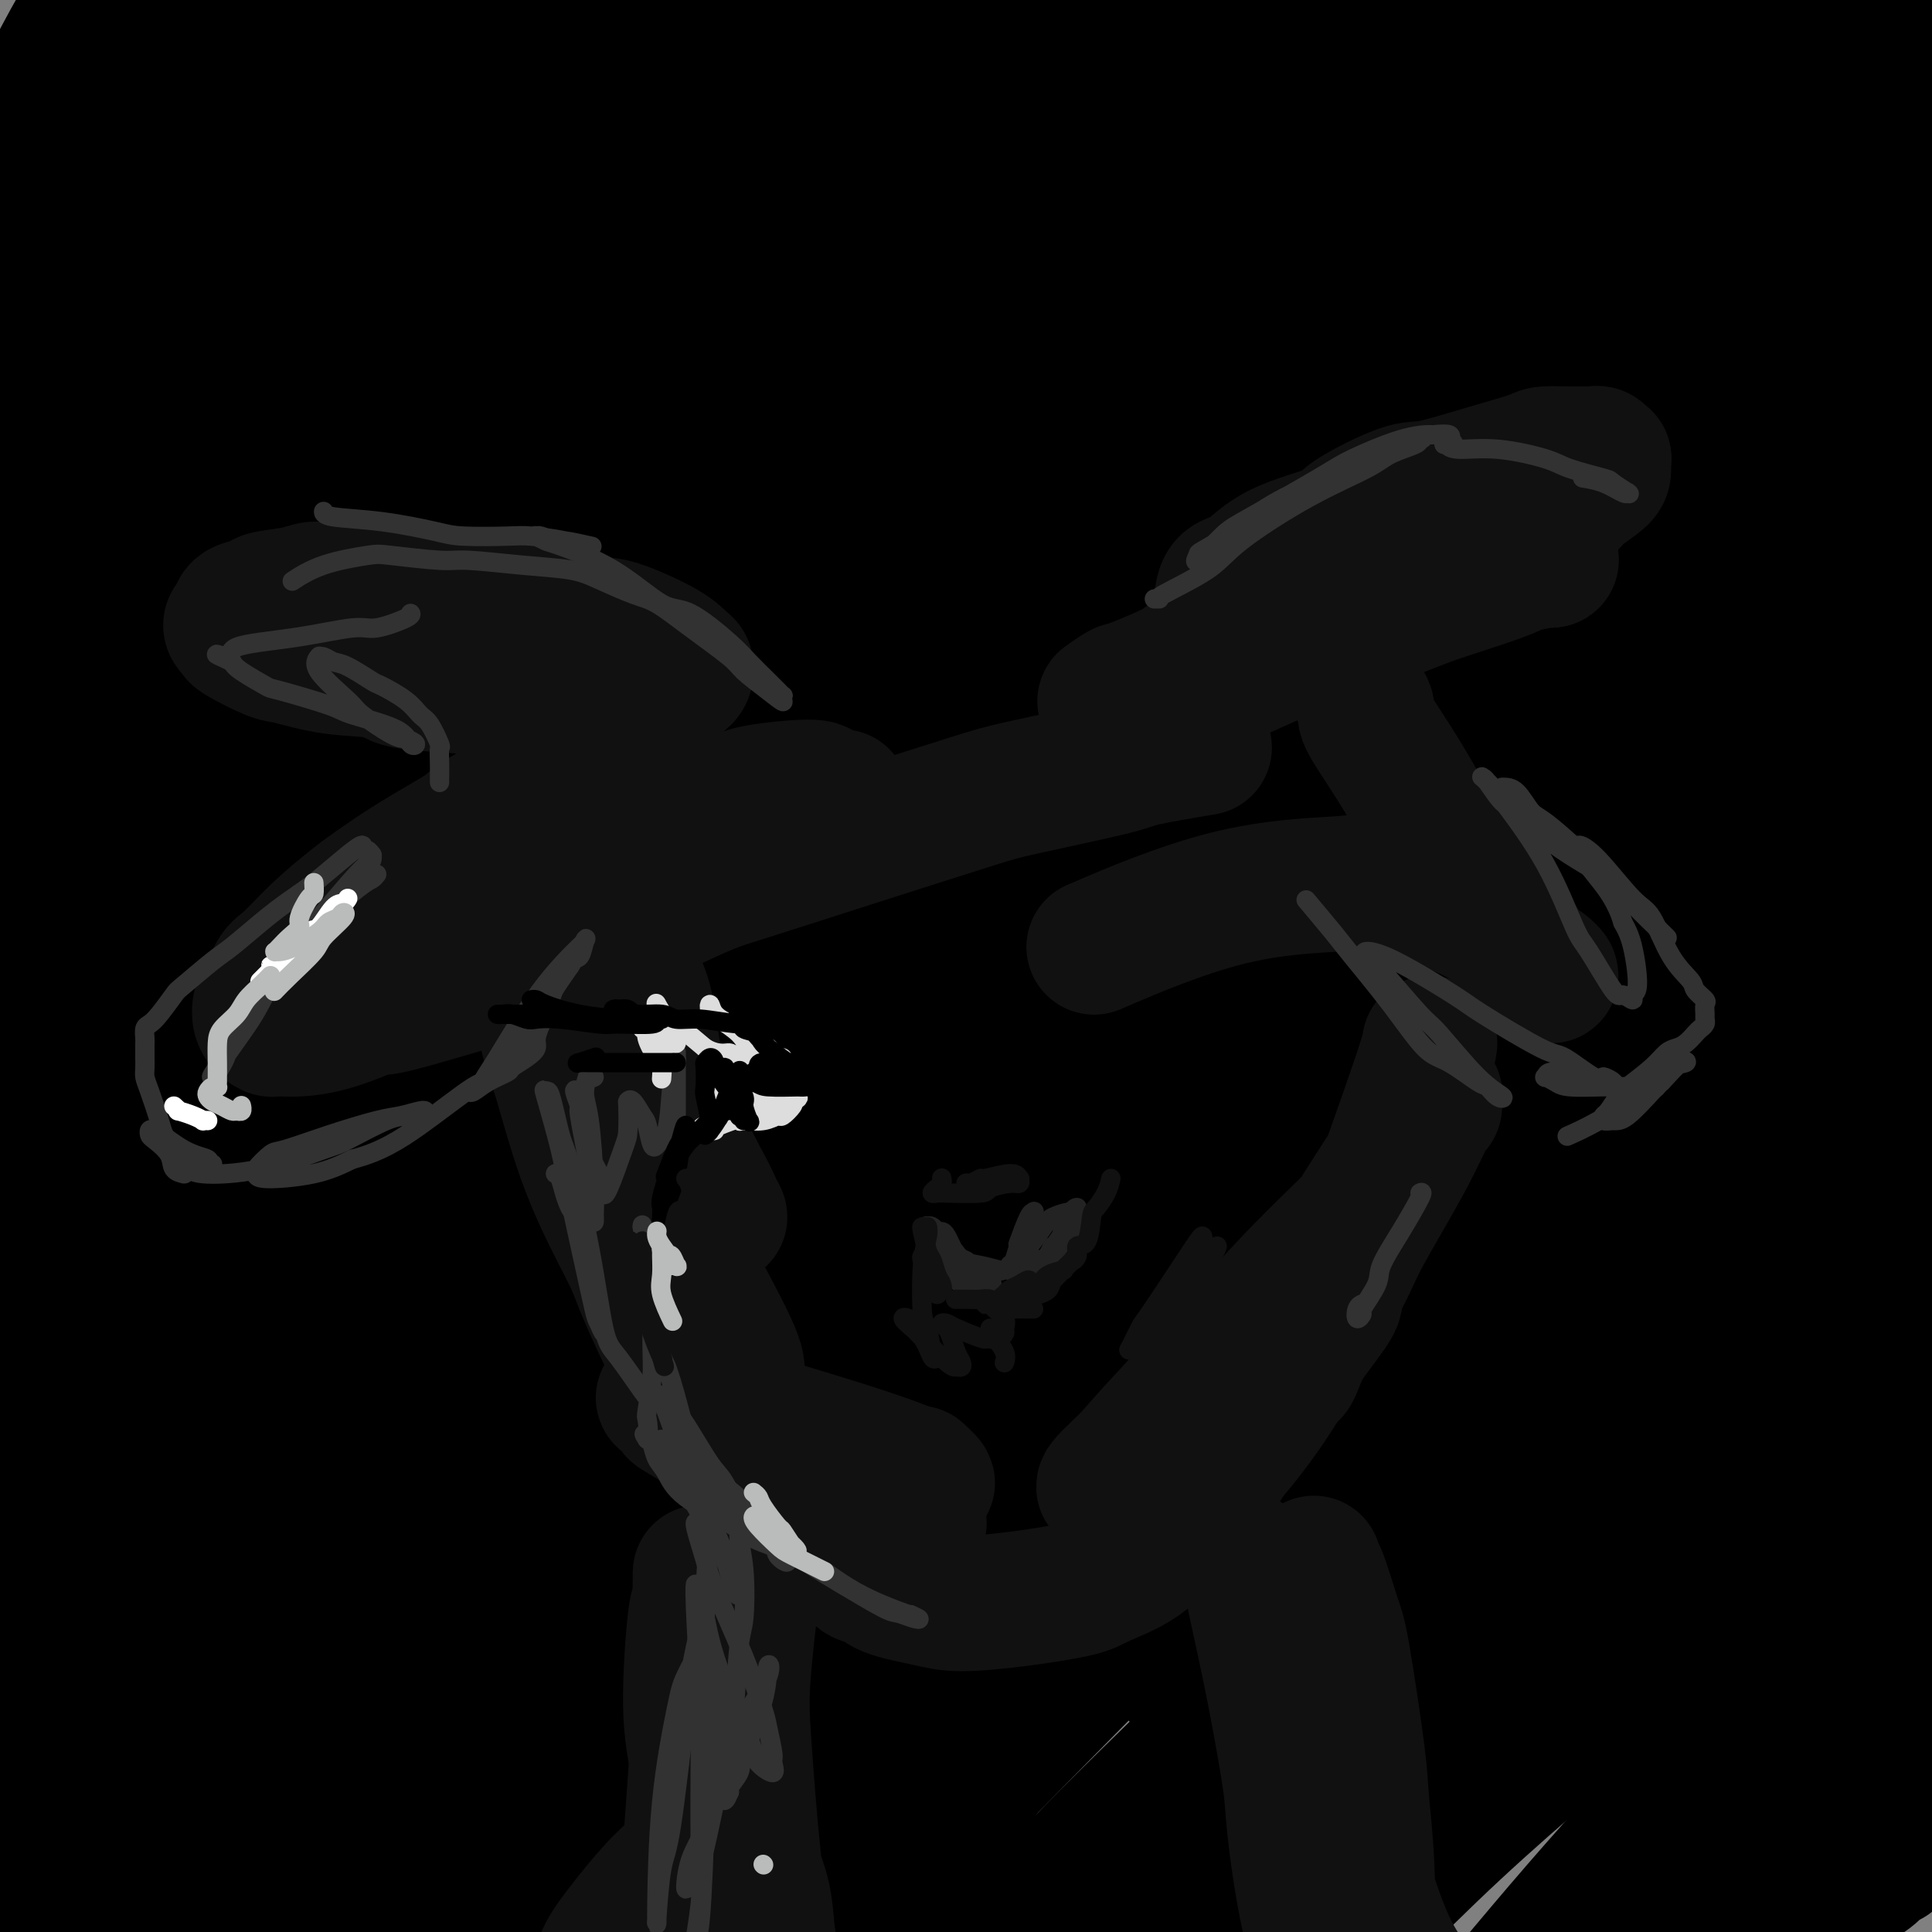 <svg viewBox='0 0 400 400' version='1.1' xmlns='http://www.w3.org/2000/svg' xmlns:xlink='http://www.w3.org/1999/xlink'><rect x="0" y="0" width="400" height="400" fill="#808080" stroke="none"/><g fill='none' stroke='#FFCD0A' stroke-width='28' stroke-linecap='round' stroke-linejoin='round'><path d='M123,123c0.129,-0.030 0.258,-0.061 0,0c-0.258,0.061 -0.902,0.213 -1,0c-0.098,-0.213 0.352,-0.790 0,-1c-0.352,-0.210 -1.506,-0.053 -3,0c-1.494,0.053 -3.330,0.003 -4,0c-0.670,-0.003 -0.176,0.040 -1,0c-0.824,-0.040 -2.968,-0.165 -4,0c-1.032,0.165 -0.953,0.619 -2,1c-1.047,0.381 -3.219,0.687 -5,1c-1.781,0.313 -3.172,0.631 -4,1c-0.828,0.369 -1.093,0.788 -2,1c-0.907,0.212 -2.455,0.216 -4,1c-1.545,0.784 -3.086,2.347 -4,3c-0.914,0.653 -1.201,0.396 -2,1c-0.799,0.604 -2.111,2.070 -3,3c-0.889,0.930 -1.356,1.325 -2,2c-0.644,0.675 -1.464,1.632 -2,3c-0.536,1.368 -0.787,3.147 -1,4c-0.213,0.853 -0.386,0.779 -1,2c-0.614,1.221 -1.668,3.739 -2,5c-0.332,1.261 0.059,1.267 0,2c-0.059,0.733 -0.566,2.193 -1,4c-0.434,1.807 -0.793,3.962 -1,5c-0.207,1.038 -0.263,0.960 0,2c0.263,1.040 0.844,3.199 1,4c0.156,0.801 -0.113,0.246 0,1c0.113,0.754 0.607,2.818 1,4c0.393,1.182 0.684,1.480 1,2c0.316,0.520 0.658,1.260 1,2'/><path d='M78,176c1.090,2.702 1.814,1.956 2,2c0.186,0.044 -0.168,0.876 1,2c1.168,1.124 3.858,2.538 5,3c1.142,0.462 0.737,-0.030 1,0c0.263,0.030 1.195,0.582 2,1c0.805,0.418 1.485,0.700 3,1c1.515,0.300 3.866,0.616 5,1c1.134,0.384 1.050,0.835 2,1c0.950,0.165 2.934,0.044 4,0c1.066,-0.044 1.212,-0.011 2,0c0.788,0.011 2.217,-0.001 4,0c1.783,0.001 3.921,0.014 5,0c1.079,-0.014 1.098,-0.056 2,0c0.902,0.056 2.687,0.211 4,0c1.313,-0.211 2.153,-0.787 3,-1c0.847,-0.213 1.701,-0.061 3,0c1.299,0.061 3.042,0.031 4,0c0.958,-0.031 1.132,-0.065 2,0c0.868,0.065 2.430,0.228 4,0c1.570,-0.228 3.146,-0.845 4,-1c0.854,-0.155 0.985,0.154 2,0c1.015,-0.154 2.914,-0.769 4,-1c1.086,-0.231 1.359,-0.077 2,0c0.641,0.077 1.648,0.077 3,0c1.352,-0.077 3.047,-0.232 4,0c0.953,0.232 1.162,0.850 2,1c0.838,0.150 2.305,-0.167 3,0c0.695,0.167 0.619,0.818 1,1c0.381,0.182 1.218,-0.105 2,0c0.782,0.105 1.509,0.601 2,1c0.491,0.399 0.745,0.699 1,1'/><path d='M166,188c2.042,0.736 1.646,0.578 2,1c0.354,0.422 1.457,1.426 2,2c0.543,0.574 0.527,0.720 1,1c0.473,0.280 1.436,0.694 2,1c0.564,0.306 0.730,0.504 1,1c0.270,0.496 0.646,1.291 1,2c0.354,0.709 0.687,1.332 1,2c0.313,0.668 0.606,1.380 1,2c0.394,0.620 0.890,1.147 1,2c0.110,0.853 -0.167,2.033 0,3c0.167,0.967 0.777,1.723 1,3c0.223,1.277 0.060,3.076 0,4c-0.060,0.924 -0.016,0.972 0,2c0.016,1.028 0.004,3.035 0,5c-0.004,1.965 -0.001,3.887 0,5c0.001,1.113 -0.000,1.416 0,3c0.000,1.584 0.001,4.449 0,6c-0.001,1.551 -0.004,1.789 0,3c0.004,1.211 0.016,3.395 0,6c-0.016,2.605 -0.061,5.632 0,7c0.061,1.368 0.226,1.076 0,3c-0.226,1.924 -0.844,6.065 -1,8c-0.156,1.935 0.151,1.663 0,3c-0.151,1.337 -0.758,4.283 -1,7c-0.242,2.717 -0.117,5.205 0,7c0.117,1.795 0.228,2.896 0,5c-0.228,2.104 -0.793,5.210 -1,7c-0.207,1.790 -0.055,2.263 0,4c0.055,1.737 0.015,4.737 0,8c-0.015,3.263 -0.004,6.789 0,9c0.004,2.211 0.002,3.105 0,4'/><path d='M176,314c-0.708,17.996 -0.978,9.987 -1,9c-0.022,-0.987 0.204,5.050 0,8c-0.204,2.950 -0.839,2.815 -1,5c-0.161,2.185 0.153,6.690 0,9c-0.153,2.310 -0.772,2.423 -1,4c-0.228,1.577 -0.065,4.616 0,8c0.065,3.384 0.031,7.114 0,9c-0.031,1.886 -0.060,1.929 0,4c0.060,2.071 0.208,6.169 0,8c-0.208,1.831 -0.774,1.393 -1,3c-0.226,1.607 -0.113,5.257 0,8c0.113,2.743 0.226,4.577 0,6c-0.226,1.423 -0.793,2.434 -1,4c-0.207,1.566 -0.056,3.686 0,6c0.056,2.314 0.015,4.823 0,6c-0.015,1.177 -0.004,1.023 0,2c0.004,0.977 0.001,3.085 0,4c-0.001,0.915 -0.000,0.637 0,1c0.000,0.363 0.000,1.367 0,2c-0.000,0.633 -0.000,0.895 0,1c0.000,0.105 0.000,0.052 0,0'/></g>
<g fill='none' stroke='#000000' stroke-width='28' stroke-linecap='round' stroke-linejoin='round'><path d='M391,385c0.204,-0.076 0.407,-0.153 0,0c-0.407,0.153 -1.426,0.535 -2,1c-0.574,0.465 -0.704,1.014 -2,2c-1.296,0.986 -3.760,2.408 -5,3c-1.240,0.592 -1.258,0.352 -2,1c-0.742,0.648 -2.208,2.182 -3,3c-0.792,0.818 -0.911,0.919 -1,1c-0.089,0.081 -0.146,0.141 0,0c0.146,-0.141 0.497,-0.485 1,-1c0.503,-0.515 1.157,-1.202 3,-3c1.843,-1.798 4.875,-4.709 8,-8c3.125,-3.291 6.344,-6.963 8,-9c1.656,-2.037 1.748,-2.441 3,-4c1.252,-1.559 3.664,-4.275 5,-6c1.336,-1.725 1.595,-2.458 2,-3c0.405,-0.542 0.954,-0.892 1,-1c0.046,-0.108 -0.411,0.028 -1,0c-0.589,-0.028 -1.309,-0.218 -4,1c-2.691,1.218 -7.353,3.844 -13,8c-5.647,4.156 -12.281,9.843 -16,13c-3.719,3.157 -4.524,3.785 -8,7c-3.476,3.215 -9.624,9.018 -13,12c-3.376,2.982 -3.981,3.143 -6,5c-2.019,1.857 -5.451,5.409 -8,8c-2.549,2.591 -4.213,4.222 -5,5c-0.787,0.778 -0.695,0.703 -1,1c-0.305,0.297 -1.005,0.964 -1,1c0.005,0.036 0.716,-0.561 2,-2c1.284,-1.439 3.142,-3.719 5,-6'/><path d='M338,414c4.887,-5.215 13.604,-14.252 18,-19c4.396,-4.748 4.472,-5.206 9,-10c4.528,-4.794 13.510,-13.925 21,-22c7.490,-8.075 13.489,-15.095 17,-19c3.511,-3.905 4.535,-4.697 8,-8c3.465,-3.303 9.372,-9.118 12,-12c2.628,-2.882 1.977,-2.831 3,-4c1.023,-1.169 3.722,-3.557 5,-5c1.278,-1.443 1.137,-1.939 1,-2c-0.137,-0.061 -0.270,0.313 -1,1c-0.730,0.687 -2.058,1.686 -8,6c-5.942,4.314 -16.498,11.944 -22,16c-5.502,4.056 -5.950,4.540 -13,11c-7.050,6.460 -20.702,18.898 -28,25c-7.298,6.102 -8.241,5.868 -14,11c-5.759,5.132 -16.335,15.631 -25,24c-8.665,8.369 -15.418,14.608 -19,18c-3.582,3.392 -3.992,3.937 -6,6c-2.008,2.063 -5.615,5.643 -7,7c-1.385,1.357 -0.550,0.491 -1,1c-0.450,0.509 -2.186,2.394 0,0c2.186,-2.394 8.293,-9.066 12,-13c3.707,-3.934 5.012,-5.129 10,-11c4.988,-5.871 13.657,-16.419 24,-28c10.343,-11.581 22.359,-24.194 29,-31c6.641,-6.806 7.905,-7.806 16,-16c8.095,-8.194 23.020,-23.582 31,-32c7.980,-8.418 9.015,-9.865 15,-15c5.985,-5.135 16.919,-13.960 25,-21c8.081,-7.040 13.309,-12.297 16,-15c2.691,-2.703 2.846,-2.851 3,-3'/><path d='M469,254c16.736,-16.207 5.577,-5.724 2,-2c-3.577,3.724 0.427,0.687 -1,1c-1.427,0.313 -8.286,3.974 -19,11c-10.714,7.026 -25.285,17.416 -33,23c-7.715,5.584 -8.575,6.362 -19,14c-10.425,7.638 -30.415,22.134 -41,30c-10.585,7.866 -11.765,9.100 -20,16c-8.235,6.900 -23.524,19.466 -37,32c-13.476,12.534 -25.140,25.038 -32,32c-6.860,6.962 -8.915,8.384 -14,14c-5.085,5.616 -13.199,15.427 -19,22c-5.801,6.573 -9.291,9.909 -11,12c-1.709,2.091 -1.639,2.936 -2,3c-0.361,0.064 -1.154,-0.654 -1,-1c0.154,-0.346 1.253,-0.322 5,-6c3.747,-5.678 10.140,-17.060 22,-32c11.860,-14.940 29.187,-33.440 38,-43c8.813,-9.560 9.111,-10.180 20,-21c10.889,-10.820 32.367,-31.838 44,-43c11.633,-11.162 13.420,-12.466 23,-21c9.580,-8.534 26.954,-24.298 41,-36c14.046,-11.702 24.764,-19.342 31,-24c6.236,-4.658 7.992,-6.333 12,-9c4.008,-2.667 10.270,-6.324 13,-8c2.730,-1.676 1.927,-1.369 3,-2c1.073,-0.631 4.022,-2.199 -1,1c-5.022,3.199 -18.014,11.164 -26,16c-7.986,4.836 -10.965,6.544 -21,14c-10.035,7.456 -27.125,20.661 -45,35c-17.875,14.339 -36.536,29.811 -49,41c-12.464,11.189 -18.732,18.094 -25,25'/><path d='M307,348c-21.481,20.196 -38.185,37.687 -48,48c-9.815,10.313 -12.742,13.449 -21,23c-8.258,9.551 -21.848,25.517 -31,36c-9.152,10.483 -13.867,15.484 -16,18c-2.133,2.516 -1.685,2.548 -3,4c-1.315,1.452 -4.394,4.325 -2,0c2.394,-4.325 10.260,-15.848 14,-22c3.740,-6.152 3.352,-6.933 11,-18c7.648,-11.067 23.330,-32.418 32,-44c8.670,-11.582 10.329,-13.394 19,-24c8.671,-10.606 24.356,-30.008 43,-50c18.644,-19.992 40.248,-40.576 52,-52c11.752,-11.424 13.654,-13.689 26,-24c12.346,-10.311 35.138,-28.667 47,-38c11.862,-9.333 12.794,-9.642 18,-13c5.206,-3.358 14.686,-9.766 21,-14c6.314,-4.234 9.463,-6.295 5,-3c-4.463,3.295 -16.537,11.946 -24,17c-7.463,5.054 -10.313,6.511 -21,14c-10.687,7.489 -29.210,21.009 -50,38c-20.790,16.991 -43.848,37.454 -56,48c-12.152,10.546 -13.398,11.177 -28,25c-14.602,13.823 -42.559,40.840 -57,55c-14.441,14.160 -15.367,15.463 -25,26c-9.633,10.537 -27.973,30.307 -40,43c-12.027,12.693 -17.739,18.307 -21,21c-3.261,2.693 -4.070,2.464 -6,4c-1.930,1.536 -4.981,4.837 -4,1c0.981,-3.837 5.995,-14.810 10,-23c4.005,-8.190 7.003,-13.595 10,-19'/><path d='M162,425c10.114,-16.467 25.399,-36.635 34,-48c8.601,-11.365 10.518,-13.929 20,-25c9.482,-11.071 26.528,-30.651 47,-51c20.472,-20.349 44.369,-41.467 57,-53c12.631,-11.533 13.994,-13.482 29,-24c15.006,-10.518 43.654,-29.606 58,-39c14.346,-9.394 14.391,-9.092 19,-12c4.609,-2.908 13.781,-9.024 18,-12c4.219,-2.976 3.485,-2.813 4,-3c0.515,-0.187 2.278,-0.725 -3,3c-5.278,3.725 -17.597,11.714 -35,24c-17.403,12.286 -39.891,28.870 -52,38c-12.109,9.130 -13.839,10.806 -29,24c-15.161,13.194 -43.753,37.907 -59,51c-15.247,13.093 -17.150,14.566 -29,27c-11.850,12.434 -33.646,35.830 -51,55c-17.354,19.170 -30.267,34.113 -37,42c-6.733,7.887 -7.286,8.717 -11,13c-3.714,4.283 -10.590,12.019 -13,15c-2.410,2.981 -0.354,1.207 -1,2c-0.646,0.793 -3.994,4.152 3,-4c6.994,-8.152 24.329,-27.816 27,-32c2.671,-4.184 -9.322,7.110 18,-21c27.322,-28.110 93.960,-95.625 125,-126c31.040,-30.375 26.482,-23.610 29,-25c2.518,-1.390 12.111,-10.933 30,-25c17.889,-14.067 44.073,-32.657 58,-42c13.927,-9.343 15.596,-9.438 23,-14c7.404,-4.562 20.544,-13.589 27,-18c6.456,-4.411 6.228,-4.205 6,-4'/><path d='M474,141c18.002,-12.414 6.008,-4.450 2,-2c-4.008,2.450 -0.028,-0.616 -7,3c-6.972,3.616 -24.895,13.912 -45,27c-20.105,13.088 -42.392,28.966 -55,38c-12.608,9.034 -15.536,11.223 -31,23c-15.464,11.777 -43.463,33.141 -69,55c-25.537,21.859 -48.611,44.212 -62,57c-13.389,12.788 -17.093,16.012 -29,28c-11.907,11.988 -32.016,32.741 -42,43c-9.984,10.259 -9.844,10.023 -13,13c-3.156,2.977 -9.606,9.168 -12,10c-2.394,0.832 -0.730,-3.696 0,-7c0.730,-3.304 0.525,-5.385 9,-19c8.475,-13.615 25.631,-38.765 35,-52c9.369,-13.235 10.952,-14.554 23,-27c12.048,-12.446 34.561,-36.018 59,-58c24.439,-21.982 50.804,-42.375 66,-54c15.196,-11.625 19.222,-14.483 35,-24c15.778,-9.517 43.308,-25.693 57,-34c13.692,-8.307 13.547,-8.745 18,-11c4.453,-2.255 13.504,-6.327 18,-8c4.496,-1.673 4.438,-0.948 5,-1c0.562,-0.052 1.746,-0.882 -4,3c-5.746,3.882 -18.422,12.476 -36,24c-17.578,11.524 -40.059,25.979 -52,34c-11.941,8.021 -13.344,9.607 -29,21c-15.656,11.393 -45.565,32.594 -61,44c-15.435,11.406 -16.395,13.016 -29,23c-12.605,9.984 -36.855,28.342 -57,46c-20.145,17.658 -36.184,34.617 -46,45c-9.816,10.383 -13.408,14.192 -17,18'/><path d='M105,399c-14.956,15.125 -20.846,21.436 -26,27c-5.154,5.564 -9.573,10.380 -12,13c-2.427,2.620 -2.862,3.043 -3,3c-0.138,-0.043 0.019,-0.553 0,-1c-0.019,-0.447 -0.216,-0.830 6,-8c6.216,-7.170 18.846,-21.127 35,-38c16.154,-16.873 35.833,-36.662 46,-47c10.167,-10.338 10.823,-11.225 26,-25c15.177,-13.775 44.875,-40.439 60,-54c15.125,-13.561 15.676,-14.018 29,-25c13.324,-10.982 39.422,-32.490 63,-50c23.578,-17.510 44.636,-31.022 56,-38c11.364,-6.978 13.032,-7.421 19,-11c5.968,-3.579 16.235,-10.292 20,-13c3.765,-2.708 1.029,-1.410 2,-2c0.971,-0.590 5.650,-3.068 -5,1c-10.650,4.068 -36.631,14.681 -51,21c-14.369,6.319 -17.128,8.345 -32,17c-14.872,8.655 -41.857,23.939 -71,43c-29.143,19.061 -60.444,41.897 -77,54c-16.556,12.103 -18.369,13.471 -36,29c-17.631,15.529 -51.081,45.217 -68,61c-16.919,15.783 -17.306,17.659 -28,29c-10.694,11.341 -31.696,32.147 -45,47c-13.304,14.853 -18.911,23.752 -22,28c-3.089,4.248 -3.662,3.844 -4,4c-0.338,0.156 -0.441,0.870 0,0c0.441,-0.870 1.428,-3.326 9,-13c7.572,-9.674 21.731,-26.566 40,-46c18.269,-19.434 40.648,-41.410 56,-56c15.352,-14.590 23.676,-21.795 32,-29'/><path d='M124,320c26.072,-23.826 47.250,-40.890 74,-61c26.750,-20.110 59.070,-43.265 77,-56c17.930,-12.735 21.469,-15.050 40,-26c18.531,-10.950 52.052,-30.535 70,-41c17.948,-10.465 20.322,-11.810 29,-16c8.678,-4.190 23.659,-11.225 34,-16c10.341,-4.775 16.043,-7.288 10,-5c-6.043,2.288 -23.831,9.379 -34,14c-10.169,4.621 -12.720,6.771 -27,14c-14.280,7.229 -40.290,19.537 -69,36c-28.710,16.463 -60.119,37.082 -77,48c-16.881,10.918 -19.234,12.136 -40,28c-20.766,15.864 -59.944,46.373 -80,63c-20.056,16.627 -20.989,19.371 -35,35c-14.011,15.629 -41.101,44.143 -61,67c-19.899,22.857 -32.607,40.056 -39,49c-6.393,8.944 -6.469,9.634 -9,13c-2.531,3.366 -7.515,9.410 -5,8c2.515,-1.410 12.529,-10.274 19,-16c6.471,-5.726 9.397,-8.316 24,-23c14.603,-14.684 40.882,-41.463 56,-56c15.118,-14.537 19.075,-16.834 36,-31c16.925,-14.166 46.816,-40.203 77,-64c30.184,-23.797 60.659,-45.356 78,-57c17.341,-11.644 21.547,-13.374 38,-23c16.453,-9.626 45.155,-27.148 59,-35c13.845,-7.852 12.835,-6.032 16,-7c3.165,-0.968 10.506,-4.722 10,-5c-0.506,-0.278 -8.859,2.921 -18,7c-9.141,4.079 -19.071,9.040 -29,14'/><path d='M348,178c-20.447,11.239 -48.063,28.836 -64,39c-15.937,10.164 -20.193,12.896 -38,26c-17.807,13.104 -49.164,36.581 -77,61c-27.836,24.419 -52.152,49.782 -66,64c-13.848,14.218 -17.228,17.292 -25,26c-7.772,8.708 -19.938,23.051 -25,29c-5.062,5.949 -3.021,3.503 -4,5c-0.979,1.497 -4.977,6.938 3,-2c7.977,-8.938 27.928,-32.254 39,-45c11.072,-12.746 13.265,-14.923 27,-29c13.735,-14.077 39.013,-40.053 67,-66c27.987,-25.947 58.684,-51.865 76,-66c17.316,-14.135 21.252,-16.486 39,-29c17.748,-12.514 49.307,-35.192 65,-46c15.693,-10.808 15.521,-9.747 20,-12c4.479,-2.253 13.610,-7.819 16,-10c2.390,-2.181 -1.959,-0.975 -6,0c-4.041,0.975 -7.773,1.720 -22,8c-14.227,6.280 -38.950,18.094 -67,34c-28.050,15.906 -59.428,35.903 -77,47c-17.572,11.097 -21.338,13.294 -43,29c-21.662,15.706 -61.218,44.922 -82,61c-20.782,16.078 -22.789,19.017 -38,33c-15.211,13.983 -43.627,39.010 -65,60c-21.373,20.990 -35.704,37.943 -43,47c-7.296,9.057 -7.557,10.216 -9,13c-1.443,2.784 -4.069,7.191 -6,10c-1.931,2.809 -3.167,4.021 1,1c4.167,-3.021 13.737,-10.275 29,-25c15.263,-14.725 36.218,-36.921 51,-52c14.782,-15.079 23.391,-23.039 32,-31'/><path d='M56,358c28.058,-27.427 56.704,-54.493 74,-70c17.296,-15.507 23.244,-19.455 44,-36c20.756,-16.545 56.322,-45.685 91,-71c34.678,-25.315 68.467,-46.803 88,-59c19.533,-12.197 24.809,-15.101 41,-23c16.191,-7.899 43.297,-20.793 59,-28c15.703,-7.207 20.002,-8.725 23,-10c2.998,-1.275 4.694,-2.305 2,-2c-2.694,0.305 -9.777,1.947 -16,4c-6.223,2.053 -11.586,4.519 -26,10c-14.414,5.481 -37.878,13.978 -66,27c-28.122,13.022 -60.901,30.568 -80,41c-19.099,10.432 -24.517,13.751 -44,26c-19.483,12.249 -53.031,33.430 -87,59c-33.969,25.570 -68.360,55.531 -87,72c-18.640,16.469 -21.530,19.446 -37,36c-15.470,16.554 -43.521,46.686 -57,61c-13.479,14.314 -12.386,12.811 -15,16c-2.614,3.189 -8.937,11.072 -9,11c-0.063,-0.072 6.132,-8.097 11,-14c4.868,-5.903 8.407,-9.685 24,-25c15.593,-15.315 43.239,-42.164 59,-57c15.761,-14.836 19.638,-17.658 38,-32c18.362,-14.342 51.209,-40.205 86,-65c34.791,-24.795 71.526,-48.523 92,-62c20.474,-13.477 24.686,-16.704 45,-28c20.314,-11.296 56.731,-30.662 86,-44c29.269,-13.338 51.392,-20.647 63,-25c11.608,-4.353 12.702,-5.749 16,-7c3.298,-1.251 8.799,-2.357 11,-3c2.201,-0.643 1.100,-0.821 0,-1'/><path d='M485,59c9.436,-4.205 -11.976,3.281 -37,12c-25.024,8.719 -53.662,18.671 -69,24c-15.338,5.329 -17.375,6.034 -40,17c-22.625,10.966 -65.838,32.192 -89,44c-23.162,11.808 -26.273,14.196 -46,27c-19.727,12.804 -56.069,36.023 -89,61c-32.931,24.977 -62.452,51.711 -79,67c-16.548,15.289 -20.123,19.133 -32,32c-11.877,12.867 -32.055,34.756 -43,47c-10.945,12.244 -12.658,14.841 -15,18c-2.342,3.159 -5.312,6.878 -1,2c4.312,-4.878 15.906,-18.355 24,-28c8.094,-9.645 12.689,-15.460 28,-30c15.311,-14.540 41.338,-37.807 71,-62c29.662,-24.193 62.959,-49.314 81,-63c18.041,-13.686 20.826,-15.939 43,-30c22.174,-14.061 63.735,-39.930 85,-53c21.265,-13.070 22.232,-13.341 38,-21c15.768,-7.659 46.337,-22.705 65,-31c18.663,-8.295 25.419,-9.839 29,-11c3.581,-1.161 3.986,-1.939 4,-2c0.014,-0.061 -0.365,0.593 -3,1c-2.635,0.407 -7.527,0.565 -22,5c-14.473,4.435 -38.527,13.145 -67,26c-28.473,12.855 -61.366,29.856 -79,39c-17.634,9.144 -20.009,10.433 -42,25c-21.991,14.567 -63.597,42.412 -86,58c-22.403,15.588 -25.603,18.921 -42,33c-16.397,14.079 -45.992,38.906 -66,58c-20.008,19.094 -30.431,32.455 -36,39c-5.569,6.545 -6.285,6.272 -7,6'/><path d='M-37,369c-8.931,9.618 -9.758,11.163 -2,3c7.758,-8.163 24.103,-26.035 33,-36c8.897,-9.965 10.347,-12.023 30,-29c19.653,-16.977 57.511,-48.872 78,-66c20.489,-17.128 23.610,-19.488 44,-34c20.390,-14.512 58.049,-41.175 92,-63c33.951,-21.825 64.193,-38.810 82,-48c17.807,-9.190 23.178,-10.584 34,-16c10.822,-5.416 27.094,-14.853 34,-19c6.906,-4.147 4.444,-3.003 7,-4c2.556,-0.997 10.129,-4.135 -1,0c-11.129,4.135 -40.959,15.543 -56,21c-15.041,5.457 -15.292,4.965 -36,15c-20.708,10.035 -61.872,30.598 -84,42c-22.128,11.402 -25.218,13.642 -45,27c-19.782,13.358 -56.255,37.832 -88,62c-31.745,24.168 -58.761,48.028 -74,62c-15.239,13.972 -18.700,18.056 -25,24c-6.300,5.944 -15.437,13.750 -19,17c-3.563,3.250 -1.550,1.946 -1,1c0.550,-0.946 -0.362,-1.532 14,-15c14.362,-13.468 43.998,-39.816 60,-54c16.002,-14.184 18.369,-16.203 36,-30c17.631,-13.797 50.527,-39.371 85,-63c34.473,-23.629 70.524,-45.312 91,-57c20.476,-11.688 25.377,-13.382 43,-22c17.623,-8.618 47.968,-24.160 62,-31c14.032,-6.840 11.751,-4.978 15,-6c3.249,-1.022 12.029,-4.929 7,-2c-5.029,2.929 -23.865,12.694 -39,20c-15.135,7.306 -26.567,12.153 -38,17'/><path d='M302,85c-26.326,12.625 -53.642,25.686 -88,46c-34.358,20.314 -75.758,47.880 -98,63c-22.242,15.120 -25.324,17.795 -42,32c-16.676,14.205 -46.945,39.941 -60,51c-13.055,11.059 -8.897,7.442 -11,10c-2.103,2.558 -10.469,11.292 -5,4c5.469,-7.292 24.772,-30.608 35,-43c10.228,-12.392 11.382,-13.858 31,-32c19.618,-18.142 57.700,-52.960 78,-71c20.300,-18.040 22.818,-19.304 41,-31c18.182,-11.696 52.027,-33.825 73,-47c20.973,-13.175 29.072,-17.397 34,-20c4.928,-2.603 6.683,-3.589 3,-2c-3.683,1.589 -12.804,5.751 -22,10c-9.196,4.249 -18.466,8.584 -39,20c-20.534,11.416 -52.331,29.913 -85,53c-32.669,23.087 -66.211,50.765 -85,67c-18.789,16.235 -22.824,21.026 -31,29c-8.176,7.974 -20.493,19.132 -24,23c-3.507,3.868 1.797,0.446 5,-2c3.203,-2.446 4.306,-3.917 23,-20c18.694,-16.083 54.980,-46.777 74,-63c19.020,-16.223 20.775,-17.975 40,-30c19.225,-12.025 55.921,-34.325 80,-48c24.079,-13.675 35.540,-18.726 42,-22c6.460,-3.274 7.917,-4.770 5,-4c-2.917,0.770 -10.210,3.806 -18,7c-7.790,3.194 -16.078,6.547 -35,17c-18.922,10.453 -48.479,28.007 -81,51c-32.521,22.993 -68.006,51.427 -89,69c-20.994,17.573 -27.497,24.287 -34,31'/><path d='M19,233c-12.212,11.410 -25.743,24.436 -30,29c-4.257,4.564 0.758,0.667 3,-2c2.242,-2.667 1.709,-4.104 18,-21c16.291,-16.896 49.407,-49.252 67,-66c17.593,-16.748 19.664,-17.890 39,-31c19.336,-13.110 55.936,-38.189 79,-52c23.064,-13.811 32.593,-16.353 39,-19c6.407,-2.647 9.693,-5.398 3,-1c-6.693,4.398 -23.366,15.946 -35,23c-11.634,7.054 -18.228,9.616 -39,25c-20.772,15.384 -55.721,43.592 -84,69c-28.279,25.408 -49.889,48.017 -61,60c-11.111,11.983 -11.722,13.342 -13,17c-1.278,3.658 -3.222,9.617 -4,12c-0.778,2.383 -0.389,1.192 0,0'/><path d='M35,174c0.392,2.059 0.785,4.119 0,-1c-0.785,-5.119 -2.747,-17.416 -4,-25c-1.253,-7.584 -1.798,-10.456 -3,-25c-1.202,-14.544 -3.062,-40.761 -4,-56c-0.938,-15.239 -0.954,-19.500 -1,-28c-0.046,-8.500 -0.121,-21.238 -1,-27c-0.879,-5.762 -2.562,-4.549 -3,-6c-0.438,-1.451 0.370,-5.565 -3,0c-3.370,5.565 -10.917,20.808 -15,30c-4.083,9.192 -4.701,12.334 -7,25c-2.299,12.666 -6.278,34.855 -9,58c-2.722,23.145 -4.188,47.244 -5,60c-0.812,12.756 -0.969,14.168 -1,21c-0.031,6.832 0.066,19.085 1,26c0.934,6.915 2.707,8.491 3,11c0.293,2.509 -0.894,5.949 2,1c2.894,-4.949 9.867,-18.287 13,-28c3.133,-9.713 2.425,-15.802 4,-35c1.575,-19.198 5.433,-51.506 11,-83c5.567,-31.494 12.842,-62.173 17,-78c4.158,-15.827 5.197,-16.802 8,-24c2.803,-7.198 7.368,-20.620 9,-26c1.632,-5.380 0.331,-2.717 1,-5c0.669,-2.283 3.308,-9.513 0,-1c-3.308,8.513 -12.563,32.767 -17,46c-4.437,13.233 -4.055,15.444 -8,31c-3.945,15.556 -12.216,44.457 -15,73c-2.784,28.543 -0.081,56.726 1,68c1.081,11.274 0.541,5.637 0,0'/><path d='M16,249c-0.288,-9.655 -0.576,-19.311 0,-42c0.576,-22.689 2.015,-58.413 3,-79c0.985,-20.587 1.517,-26.037 8,-48c6.483,-21.963 18.917,-60.437 25,-78c6.083,-17.563 5.813,-14.214 8,-17c2.187,-2.786 6.829,-11.707 8,-12c1.171,-0.293 -1.130,8.042 -3,14c-1.870,5.958 -3.309,9.538 -9,30c-5.691,20.462 -15.632,57.807 -21,77c-5.368,19.193 -6.161,20.235 -10,44c-3.839,23.765 -10.724,70.254 -14,88c-3.276,17.746 -2.944,6.750 -3,5c-0.056,-1.750 -0.502,5.748 -2,-1c-1.498,-6.748 -4.048,-27.740 2,-57c6.048,-29.260 20.696,-66.786 29,-88c8.304,-21.214 10.265,-26.114 23,-48c12.735,-21.886 36.245,-60.756 48,-79c11.755,-18.244 11.754,-15.861 15,-19c3.246,-3.139 9.740,-11.801 8,-10c-1.740,1.801 -11.713,14.065 -19,23c-7.287,8.935 -11.887,14.542 -24,30c-12.113,15.458 -31.738,40.768 -50,68c-18.262,27.232 -35.161,56.385 -45,73c-9.839,16.615 -12.619,20.690 -16,27c-3.381,6.310 -7.364,14.854 -10,20c-2.636,5.146 -3.925,6.893 1,-1c4.925,-7.893 16.062,-25.425 33,-50c16.938,-24.575 39.676,-56.193 54,-75c14.324,-18.807 20.236,-24.802 33,-38c12.764,-13.198 32.382,-33.599 52,-54'/><path d='M140,-48c15.933,-16.915 13.266,-13.204 10,-9c-3.266,4.204 -7.132,8.899 -15,18c-7.868,9.101 -19.739,22.607 -28,31c-8.261,8.393 -12.911,11.674 -28,33c-15.089,21.326 -40.615,60.699 -54,83c-13.385,22.301 -14.628,27.530 -21,43c-6.372,15.470 -17.873,41.180 -21,49c-3.127,7.820 2.122,-2.251 6,-9c3.878,-6.749 6.387,-10.176 17,-28c10.613,-17.824 29.329,-50.044 52,-82c22.671,-31.956 49.295,-63.649 65,-82c15.705,-18.351 20.490,-23.361 26,-29c5.510,-5.639 11.746,-11.908 16,-16c4.254,-4.092 6.525,-6.008 -1,0c-7.525,6.008 -24.846,19.939 -47,44c-22.154,24.061 -49.141,58.250 -64,77c-14.859,18.750 -17.590,22.060 -30,42c-12.410,19.940 -34.501,56.510 -44,72c-9.499,15.490 -6.408,9.901 -9,13c-2.592,3.099 -10.867,14.887 -8,5c2.867,-9.887 16.875,-41.449 25,-59c8.125,-17.551 10.366,-21.091 25,-42c14.634,-20.909 41.660,-59.188 66,-88c24.340,-28.812 45.993,-48.158 56,-57c10.007,-8.842 8.370,-7.179 10,-9c1.630,-1.821 6.529,-7.124 -4,5c-10.529,12.124 -36.487,41.677 -50,57c-13.513,15.323 -14.581,16.416 -29,37c-14.419,20.584 -42.190,60.657 -57,84c-14.810,23.343 -16.660,29.955 -21,40c-4.340,10.045 -11.170,23.522 -18,37'/><path d='M-35,212c-6.532,13.423 -3.363,8.480 0,1c3.363,-7.480 6.919,-17.498 22,-42c15.081,-24.502 41.685,-63.489 57,-86c15.315,-22.511 19.339,-28.548 38,-49c18.661,-20.452 51.959,-55.319 67,-70c15.041,-14.681 11.823,-9.175 13,-10c1.177,-0.825 6.747,-7.982 -3,1c-9.747,8.982 -34.810,34.103 -48,48c-13.190,13.897 -14.506,16.570 -27,35c-12.494,18.430 -36.166,52.617 -54,82c-17.834,29.383 -29.829,53.962 -36,67c-6.171,13.038 -6.519,14.535 -6,15c0.519,0.465 1.904,-0.102 4,-2c2.096,-1.898 4.902,-5.127 17,-23c12.098,-17.873 33.489,-50.390 61,-85c27.511,-34.610 61.141,-71.313 81,-92c19.859,-20.687 25.947,-25.360 33,-32c7.053,-6.640 15.070,-15.249 20,-20c4.930,-4.751 6.772,-5.645 -3,1c-9.772,6.645 -31.157,20.827 -56,46c-24.843,25.173 -53.143,61.335 -69,82c-15.857,20.665 -19.272,25.833 -32,48c-12.728,22.167 -34.771,61.334 -45,81c-10.229,19.666 -8.646,19.830 -10,23c-1.354,3.170 -5.647,9.345 3,-3c8.647,-12.345 30.233,-43.209 42,-61c11.767,-17.791 13.717,-22.507 31,-44c17.283,-21.493 49.901,-59.761 80,-90c30.099,-30.239 57.681,-52.449 72,-64c14.319,-11.551 15.377,-12.443 15,-12c-0.377,0.443 -2.188,2.222 -4,4'/><path d='M228,-39c-2.842,2.538 -7.948,6.882 -23,21c-15.052,14.118 -40.050,38.009 -66,70c-25.950,31.991 -52.851,72.080 -68,95c-15.149,22.920 -18.545,28.669 -27,46c-8.455,17.331 -21.968,46.243 -28,59c-6.032,12.757 -4.583,9.358 -3,7c1.583,-2.358 3.299,-3.677 16,-25c12.701,-21.323 36.388,-62.652 50,-85c13.612,-22.348 17.151,-25.716 35,-46c17.849,-20.284 50.009,-57.485 73,-81c22.991,-23.515 36.813,-33.345 44,-39c7.187,-5.655 7.741,-7.134 1,-2c-6.741,5.134 -20.775,16.881 -31,25c-10.225,8.119 -16.640,12.612 -33,30c-16.360,17.388 -42.664,47.673 -66,81c-23.336,33.327 -43.703,69.697 -55,91c-11.297,21.303 -13.522,27.539 -16,34c-2.478,6.461 -5.208,13.149 -6,16c-0.792,2.851 0.356,1.867 8,-12c7.644,-13.867 21.786,-40.618 46,-74c24.214,-33.382 58.502,-73.397 78,-95c19.498,-21.603 24.208,-24.796 46,-42c21.792,-17.204 60.667,-48.420 80,-63c19.333,-14.580 19.125,-12.524 22,-14c2.875,-1.476 8.832,-6.483 1,0c-7.832,6.483 -29.452,24.457 -42,35c-12.548,10.543 -16.022,13.657 -31,28c-14.978,14.343 -41.458,39.917 -62,64c-20.542,24.083 -35.146,46.676 -43,59c-7.854,12.324 -8.958,14.378 -10,17c-1.042,2.622 -2.021,5.811 -3,9'/><path d='M115,170c-1.458,4.759 1.396,3.656 13,-9c11.604,-12.656 31.959,-36.867 57,-64c25.041,-27.133 54.770,-57.189 73,-75c18.230,-17.811 24.962,-23.377 37,-33c12.038,-9.623 29.381,-23.301 35,-28c5.619,-4.699 -0.485,-0.417 -4,1c-3.515,1.417 -4.442,-0.029 -22,15c-17.558,15.029 -51.747,46.533 -70,64c-18.253,17.467 -20.571,20.896 -35,40c-14.429,19.104 -40.970,53.882 -57,77c-16.030,23.118 -21.550,34.574 -25,41c-3.450,6.426 -4.830,7.821 -1,2c3.830,-5.821 12.871,-18.859 20,-29c7.129,-10.141 12.345,-17.384 28,-36c15.655,-18.616 41.750,-48.604 72,-76c30.250,-27.396 64.654,-52.200 85,-66c20.346,-13.800 26.634,-16.597 33,-20c6.366,-3.403 12.812,-7.413 17,-10c4.188,-2.587 6.119,-3.752 -4,4c-10.119,7.752 -32.287,24.421 -58,49c-25.713,24.579 -54.972,57.069 -71,75c-16.028,17.931 -18.825,21.304 -30,39c-11.175,17.696 -30.729,49.714 -39,64c-8.271,14.286 -5.261,10.840 -5,10c0.261,-0.840 -2.227,0.925 10,-17c12.227,-17.925 39.170,-55.539 54,-76c14.830,-20.461 17.548,-23.767 37,-43c19.452,-19.233 55.636,-54.392 78,-74c22.364,-19.608 30.906,-23.664 36,-27c5.094,-3.336 6.741,-5.953 1,-1c-5.741,4.953 -18.871,17.477 -32,30'/><path d='M348,-3c-8.834,7.488 -15.419,11.708 -32,30c-16.581,18.292 -43.156,50.656 -64,81c-20.844,30.344 -35.955,58.670 -42,70c-6.045,11.330 -3.022,5.665 0,0'/><path d='M191,226c16.349,-27.556 32.699,-55.111 57,-86c24.301,-30.889 56.555,-65.111 76,-85c19.445,-19.889 26.082,-25.445 38,-34c11.918,-8.555 29.117,-20.108 35,-24c5.883,-3.892 0.449,-0.122 -3,3c-3.449,3.122 -4.913,5.598 -17,18c-12.087,12.402 -34.797,34.731 -55,59c-20.203,24.269 -37.899,50.480 -48,65c-10.101,14.520 -12.607,17.350 -16,22c-3.393,4.650 -7.674,11.121 -10,15c-2.326,3.879 -2.696,5.165 0,-2c2.696,-7.165 8.457,-22.781 18,-42c9.543,-19.219 22.868,-42.041 31,-55c8.132,-12.959 11.070,-16.054 17,-26c5.930,-9.946 14.851,-26.741 19,-34c4.149,-7.259 3.527,-4.981 1,-5c-2.527,-0.019 -6.958,-2.336 -23,9c-16.042,11.336 -43.694,36.324 -58,50c-14.306,13.676 -15.266,16.038 -27,31c-11.734,14.962 -34.243,42.523 -45,56c-10.757,13.477 -9.762,12.870 -12,16c-2.238,3.130 -7.711,9.997 -6,8c1.711,-1.997 10.604,-12.857 17,-21c6.396,-8.143 10.294,-13.570 23,-28c12.706,-14.430 34.219,-37.865 57,-59c22.781,-21.135 46.830,-39.970 60,-50c13.170,-10.030 15.463,-11.254 18,-13c2.537,-1.746 5.319,-4.014 8,-6c2.681,-1.986 5.260,-3.688 -3,3c-8.260,6.688 -27.360,21.768 -46,39c-18.640,17.232 -36.820,36.616 -55,56'/><path d='M242,106c-11.724,12.173 -13.535,14.607 -25,30c-11.465,15.393 -32.584,43.745 -42,57c-9.416,13.255 -7.130,11.412 -9,15c-1.870,3.588 -7.896,12.605 -2,7c5.896,-5.605 23.715,-25.834 34,-38c10.285,-12.166 13.037,-16.270 28,-32c14.963,-15.730 42.137,-43.087 71,-69c28.863,-25.913 59.417,-50.382 77,-64c17.583,-13.618 22.197,-16.386 34,-23c11.803,-6.614 30.796,-17.076 39,-21c8.204,-3.924 5.620,-1.311 7,-2c1.380,-0.689 6.725,-4.680 3,2c-3.725,6.680 -16.519,24.030 -24,34c-7.481,9.970 -9.650,12.562 -18,23c-8.350,10.438 -22.882,28.724 -35,48c-12.118,19.276 -21.822,39.541 -27,51c-5.178,11.459 -5.830,14.111 -7,18c-1.170,3.889 -2.857,9.015 -4,12c-1.143,2.985 -1.742,3.830 0,0c1.742,-3.830 5.825,-12.334 13,-28c7.175,-15.666 17.441,-38.494 23,-50c5.559,-11.506 6.411,-11.691 13,-22c6.589,-10.309 18.913,-30.743 25,-41c6.087,-10.257 5.935,-10.336 8,-14c2.065,-3.664 6.345,-10.913 8,-14c1.655,-3.087 0.685,-2.011 1,-3c0.315,-0.989 1.916,-4.044 -2,4c-3.916,8.044 -13.349,27.187 -18,37c-4.651,9.813 -4.522,10.296 -9,24c-4.478,13.704 -13.565,40.630 -19,57c-5.435,16.370 -7.217,22.185 -9,28'/><path d='M376,132c-5.825,19.385 -1.886,13.349 -3,4c-1.114,-9.349 -7.280,-22.009 -9,-32c-1.720,-9.991 1.005,-17.312 2,-24c0.995,-6.688 0.260,-12.744 3,-27c2.740,-14.256 8.954,-36.712 12,-48c3.046,-11.288 2.925,-11.408 4,-16c1.075,-4.592 3.345,-13.656 4,-18c0.655,-4.344 -0.306,-3.967 0,-5c0.306,-1.033 1.879,-3.474 0,0c-1.879,3.474 -7.212,12.863 -10,19c-2.788,6.137 -3.033,9.020 -6,20c-2.967,10.980 -8.656,30.055 -12,44c-3.344,13.945 -4.344,22.761 -5,27c-0.656,4.239 -0.969,3.903 -1,4c-0.031,0.097 0.220,0.628 0,1c-0.220,0.372 -0.912,0.585 1,-4c1.912,-4.585 6.429,-13.967 10,-24c3.571,-10.033 6.195,-20.717 8,-26c1.805,-5.283 2.792,-5.165 4,-9c1.208,-3.835 2.638,-11.624 4,-16c1.362,-4.376 2.658,-5.341 3,-6c0.342,-0.659 -0.269,-1.013 0,-1c0.269,0.013 1.417,0.392 2,1c0.583,0.608 0.600,1.446 2,5c1.400,3.554 4.181,9.824 6,18c1.819,8.176 2.674,18.259 3,24c0.326,5.741 0.123,7.141 0,10c-0.123,2.859 -0.167,7.179 0,9c0.167,1.821 0.545,1.144 0,1c-0.545,-0.144 -2.013,0.245 -4,-2c-1.987,-2.245 -4.494,-7.122 -7,-12'/><path d='M387,49c-2.151,-3.111 -2.030,-4.390 -4,-10c-1.970,-5.610 -6.032,-15.553 -8,-23c-1.968,-7.447 -1.842,-12.400 -2,-15c-0.158,-2.600 -0.601,-2.849 -1,-4c-0.399,-1.151 -0.755,-3.204 -1,-4c-0.245,-0.796 -0.380,-0.334 0,0c0.380,0.334 1.275,0.542 4,5c2.725,4.458 7.280,13.167 10,18c2.720,4.833 3.604,5.791 7,14c3.396,8.209 9.303,23.670 12,32c2.697,8.330 2.185,9.529 4,15c1.815,5.471 5.959,15.212 8,25c2.041,9.788 1.981,19.622 2,25c0.019,5.378 0.119,6.301 -1,16c-1.119,9.699 -3.456,28.175 -5,38c-1.544,9.825 -2.294,10.998 -4,18c-1.706,7.002 -4.369,19.833 -7,30c-2.631,10.167 -5.229,17.672 -7,22c-1.771,4.328 -2.713,5.481 -4,8c-1.287,2.519 -2.919,6.405 -4,8c-1.081,1.595 -1.611,0.897 -2,1c-0.389,0.103 -0.637,1.005 0,-4c0.637,-5.005 2.159,-15.917 3,-22c0.841,-6.083 1.003,-7.338 3,-13c1.997,-5.662 5.830,-15.732 8,-22c2.170,-6.268 2.676,-8.736 3,-10c0.324,-1.264 0.465,-1.325 0,-1c-0.465,0.325 -1.537,1.036 -3,2c-1.463,0.964 -3.317,2.183 -9,10c-5.683,7.817 -15.195,22.234 -25,36c-9.805,13.766 -19.902,26.883 -30,40'/><path d='M334,284c-10.215,14.021 -8.252,11.075 -13,17c-4.748,5.925 -16.208,20.722 -22,28c-5.792,7.278 -5.915,7.037 -8,9c-2.085,1.963 -6.131,6.130 -8,6c-1.869,-0.130 -1.559,-4.559 -1,-8c0.559,-3.441 1.369,-5.896 5,-14c3.631,-8.104 10.083,-21.857 16,-32c5.917,-10.143 11.298,-16.675 14,-20c2.702,-3.325 2.724,-3.442 3,-4c0.276,-0.558 0.805,-1.556 1,-2c0.195,-0.444 0.054,-0.334 -5,4c-5.054,4.334 -15.023,12.893 -25,23c-9.977,10.107 -19.963,21.764 -25,28c-5.037,6.236 -5.127,7.052 -8,11c-2.873,3.948 -8.530,11.028 -11,14c-2.470,2.972 -1.752,1.837 -2,2c-0.248,0.163 -1.461,1.624 -1,0c0.461,-1.624 2.595,-6.333 4,-9c1.405,-2.667 2.082,-3.292 3,-5c0.918,-1.708 2.076,-4.497 3,-6c0.924,-1.503 1.615,-1.718 2,-2c0.385,-0.282 0.465,-0.629 0,-1c-0.465,-0.371 -1.473,-0.764 -2,-1c-0.527,-0.236 -0.571,-0.313 -2,0c-1.429,0.313 -4.243,1.015 -8,2c-3.757,0.985 -8.457,2.251 -11,3c-2.543,0.749 -2.927,0.980 -5,2c-2.073,1.020 -5.834,2.830 -8,4c-2.166,1.170 -2.737,1.700 -4,2c-1.263,0.300 -3.218,0.372 -5,1c-1.782,0.628 -3.391,1.814 -5,3'/><path d='M206,339c-7.707,2.730 -2.974,1.056 -2,1c0.974,-0.056 -1.811,1.507 -3,2c-1.189,0.493 -0.783,-0.084 -1,0c-0.217,0.084 -1.056,0.828 -2,0c-0.944,-0.828 -1.994,-3.228 -3,-5c-1.006,-1.772 -1.970,-2.915 -3,-7c-1.030,-4.085 -2.127,-11.112 -2,-22c0.127,-10.888 1.479,-25.637 2,-33c0.521,-7.363 0.210,-7.341 2,-18c1.790,-10.659 5.680,-32.000 8,-43c2.320,-11.000 3.070,-11.659 5,-21c1.930,-9.341 5.040,-27.364 8,-42c2.960,-14.636 5.772,-25.883 7,-32c1.228,-6.117 0.874,-7.102 1,-11c0.126,-3.898 0.734,-10.707 1,-14c0.266,-3.293 0.191,-3.070 0,-4c-0.191,-0.930 -0.498,-3.012 -1,-4c-0.502,-0.988 -1.198,-0.882 -2,-1c-0.802,-0.118 -1.710,-0.461 -4,2c-2.290,2.461 -5.961,7.725 -10,15c-4.039,7.275 -8.445,16.561 -11,22c-2.555,5.439 -3.258,7.032 -6,14c-2.742,6.968 -7.524,19.310 -10,26c-2.476,6.690 -2.648,7.728 -4,11c-1.352,3.272 -3.886,8.778 -5,11c-1.114,2.222 -0.808,1.162 -1,2c-0.192,0.838 -0.883,3.575 1,0c1.883,-3.575 6.340,-13.464 9,-19c2.660,-5.536 3.524,-6.721 6,-12c2.476,-5.279 6.565,-14.651 9,-20c2.435,-5.349 3.218,-6.674 4,-8'/><path d='M199,129c4.512,-9.126 1.793,-3.442 1,-2c-0.793,1.442 0.340,-1.357 0,6c-0.340,7.357 -2.153,24.871 -3,34c-0.847,9.129 -0.727,9.874 -1,21c-0.273,11.126 -0.937,32.633 -1,44c-0.063,11.367 0.475,12.593 1,20c0.525,7.407 1.035,20.993 2,30c0.965,9.007 2.383,13.434 3,16c0.617,2.566 0.432,3.269 1,6c0.568,2.731 1.889,7.488 3,10c1.111,2.512 2.010,2.778 3,4c0.990,1.222 2.069,3.399 3,5c0.931,1.601 1.714,2.625 2,3c0.286,0.375 0.077,0.100 0,0c-0.077,-0.100 -0.021,-0.027 0,0c0.021,0.027 0.006,0.008 0,0c-0.006,-0.008 -0.003,-0.004 0,0'/></g>
<g fill='none' stroke='#111111' stroke-width='28' stroke-linecap='round' stroke-linejoin='round'><path d='M104,125c0.046,0.006 0.091,0.012 0,0c-0.091,-0.012 -0.319,-0.040 -1,0c-0.681,0.040 -1.815,0.150 -3,0c-1.185,-0.150 -2.419,-0.561 -3,-1c-0.581,-0.439 -0.507,-0.907 -2,-1c-1.493,-0.093 -4.553,0.189 -6,0c-1.447,-0.189 -1.283,-0.850 -3,-1c-1.717,-0.150 -5.317,0.212 -7,0c-1.683,-0.212 -1.451,-0.996 -3,-1c-1.549,-0.004 -4.881,0.773 -7,1c-2.119,0.227 -3.027,-0.095 -4,0c-0.973,0.095 -2.011,0.607 -4,1c-1.989,0.393 -4.929,0.669 -6,1c-1.071,0.331 -0.274,0.719 -1,1c-0.726,0.281 -2.975,0.457 -4,1c-1.025,0.543 -0.826,1.453 -1,2c-0.174,0.547 -0.720,0.732 -1,1c-0.280,0.268 -0.295,0.620 0,1c0.295,0.380 0.898,0.788 1,1c0.102,0.212 -0.299,0.227 1,1c1.299,0.773 4.296,2.305 6,3c1.704,0.695 2.113,0.553 4,1c1.887,0.447 5.251,1.481 9,2c3.749,0.519 7.884,0.521 10,1c2.116,0.479 2.213,1.436 5,2c2.787,0.564 8.265,0.737 11,1c2.735,0.263 2.727,0.618 5,1c2.273,0.382 6.826,0.793 11,1c4.174,0.207 7.970,0.210 10,0c2.030,-0.210 2.294,-0.631 4,-1c1.706,-0.369 4.853,-0.684 8,-1'/><path d='M133,142c7.763,0.182 2.669,0.136 2,0c-0.669,-0.136 3.087,-0.364 5,-1c1.913,-0.636 1.984,-1.680 2,-2c0.016,-0.320 -0.023,0.085 0,0c0.023,-0.085 0.108,-0.661 0,-1c-0.108,-0.339 -0.408,-0.441 -1,-1c-0.592,-0.559 -1.478,-1.575 -4,-3c-2.522,-1.425 -6.682,-3.257 -9,-4c-2.318,-0.743 -2.793,-0.395 -5,-1c-2.207,-0.605 -6.147,-2.162 -9,-3c-2.853,-0.838 -4.620,-0.957 -6,-1c-1.380,-0.043 -2.371,-0.012 -3,0c-0.629,0.012 -0.894,0.003 -1,0c-0.106,-0.003 -0.053,-0.002 0,0'/><path d='M253,125c0.007,-0.506 0.014,-1.012 0,-1c-0.014,0.012 -0.048,0.544 0,0c0.048,-0.544 0.179,-2.162 1,-3c0.821,-0.838 2.331,-0.894 4,-2c1.669,-1.106 3.497,-3.261 7,-5c3.503,-1.739 8.679,-3.063 11,-4c2.321,-0.937 1.785,-1.487 4,-3c2.215,-1.513 7.181,-3.989 10,-5c2.819,-1.011 3.490,-0.558 6,-1c2.510,-0.442 6.860,-1.779 11,-3c4.140,-1.221 8.069,-2.327 10,-3c1.931,-0.673 1.865,-0.914 3,-1c1.135,-0.086 3.471,-0.019 5,0c1.529,0.019 2.252,-0.011 3,0c0.748,0.011 1.521,0.062 2,0c0.479,-0.062 0.664,-0.236 1,0c0.336,0.236 0.823,0.882 1,1c0.177,0.118 0.045,-0.290 0,0c-0.045,0.290 -0.003,1.280 0,2c0.003,0.720 -0.034,1.170 -1,2c-0.966,0.830 -2.861,2.041 -4,3c-1.139,0.959 -1.523,1.666 -3,3c-1.477,1.334 -4.048,3.296 -7,5c-2.952,1.704 -6.287,3.149 -8,4c-1.713,0.851 -1.805,1.107 -4,2c-2.195,0.893 -6.494,2.424 -11,4c-4.506,1.576 -9.218,3.195 -12,4c-2.782,0.805 -3.634,0.794 -7,2c-3.366,1.206 -9.248,3.630 -13,5c-3.752,1.370 -5.376,1.685 -7,2'/><path d='M255,133c-11.572,4.455 -9.503,4.093 -11,5c-1.497,0.907 -6.562,3.082 -9,4c-2.438,0.918 -2.249,0.580 -3,1c-0.751,0.420 -2.442,1.599 -3,2c-0.558,0.401 0.016,0.025 0,0c-0.016,-0.025 -0.622,0.302 2,0c2.622,-0.302 8.472,-1.234 12,-2c3.528,-0.766 4.734,-1.367 9,-3c4.266,-1.633 11.591,-4.297 19,-7c7.409,-2.703 14.903,-5.446 19,-7c4.097,-1.554 4.798,-1.919 8,-3c3.202,-1.081 8.905,-2.878 12,-4c3.095,-1.122 3.582,-1.568 5,-2c1.418,-0.432 3.768,-0.849 5,-1c1.232,-0.151 1.346,-0.037 1,0c-0.346,0.037 -1.151,-0.005 -2,0c-0.849,0.005 -1.740,0.055 -5,1c-3.260,0.945 -8.887,2.784 -15,5c-6.113,2.216 -12.711,4.811 -16,6c-3.289,1.189 -3.270,0.974 -8,3c-4.730,2.026 -14.209,6.293 -18,8c-3.791,1.707 -1.896,0.853 0,0'/><path d='M124,145c0.478,0.198 0.955,0.397 1,1c0.045,0.603 -0.343,1.611 0,3c0.343,1.389 1.416,3.160 2,4c0.584,0.840 0.679,0.750 1,2c0.321,1.250 0.870,3.839 1,5c0.130,1.161 -0.157,0.894 0,2c0.157,1.106 0.760,3.584 1,5c0.240,1.416 0.117,1.772 0,2c-0.117,0.228 -0.227,0.330 0,1c0.227,0.670 0.793,1.907 1,2c0.207,0.093 0.057,-0.957 0,-2c-0.057,-1.043 -0.019,-2.078 0,-3c0.019,-0.922 0.019,-1.732 0,-3c-0.019,-1.268 -0.057,-2.994 0,-4c0.057,-1.006 0.207,-1.293 0,-2c-0.207,-0.707 -0.773,-1.836 -1,-3c-0.227,-1.164 -0.117,-2.365 0,-3c0.117,-0.635 0.241,-0.706 0,-1c-0.241,-0.294 -0.848,-0.811 -1,-1c-0.152,-0.189 0.151,-0.051 0,0c-0.151,0.051 -0.758,0.015 -1,0c-0.242,-0.015 -0.121,-0.007 0,0'/><path d='M137,158c-0.453,0.034 -0.907,0.067 -1,0c-0.093,-0.067 0.174,-0.235 -1,0c-1.174,0.235 -3.791,0.871 -5,1c-1.209,0.129 -1.011,-0.250 -2,0c-0.989,0.250 -3.165,1.128 -6,2c-2.835,0.872 -6.330,1.739 -8,2c-1.670,0.261 -1.515,-0.085 -4,1c-2.485,1.085 -7.610,3.600 -10,5c-2.390,1.400 -2.045,1.684 -4,3c-1.955,1.316 -6.211,3.662 -10,6c-3.789,2.338 -7.112,4.668 -9,6c-1.888,1.332 -2.341,1.668 -4,3c-1.659,1.332 -4.525,3.661 -7,6c-2.475,2.339 -4.560,4.689 -6,6c-1.440,1.311 -2.235,1.585 -3,3c-0.765,1.415 -1.500,3.972 -2,5c-0.500,1.028 -0.766,0.526 -1,1c-0.234,0.474 -0.438,1.924 0,3c0.438,1.076 1.517,1.777 2,2c0.483,0.223 0.369,-0.031 2,0c1.631,0.031 5.008,0.348 10,-1c4.992,-1.348 11.598,-4.362 15,-6c3.402,-1.638 3.598,-1.902 8,-4c4.402,-2.098 13.008,-6.032 18,-8c4.992,-1.968 6.368,-1.972 11,-4c4.632,-2.028 12.520,-6.080 17,-8c4.480,-1.920 5.552,-1.709 9,-3c3.448,-1.291 9.271,-4.083 13,-6c3.729,-1.917 5.365,-2.958 7,-4'/><path d='M166,169c15.413,-6.995 4.944,-2.982 2,-2c-2.944,0.982 1.636,-1.066 3,-2c1.364,-0.934 -0.488,-0.755 -1,-1c-0.512,-0.245 0.314,-0.913 -2,-1c-2.314,-0.087 -7.770,0.406 -11,1c-3.230,0.594 -4.234,1.287 -8,3c-3.766,1.713 -10.293,4.444 -17,8c-6.707,3.556 -13.592,7.936 -17,10c-3.408,2.064 -3.338,1.811 -7,4c-3.662,2.189 -11.057,6.820 -15,9c-3.943,2.180 -4.434,1.911 -6,3c-1.566,1.089 -4.206,3.538 -6,5c-1.794,1.462 -2.741,1.936 -3,2c-0.259,0.064 0.171,-0.284 0,0c-0.171,0.284 -0.943,1.199 4,0c4.943,-1.199 15.601,-4.513 21,-6c5.399,-1.487 5.539,-1.147 12,-4c6.461,-2.853 19.243,-8.898 26,-12c6.757,-3.102 7.489,-3.262 13,-5c5.511,-1.738 15.803,-5.056 25,-8c9.197,-2.944 17.300,-5.514 22,-7c4.700,-1.486 5.997,-1.887 11,-3c5.003,-1.113 13.712,-2.937 18,-4c4.288,-1.063 4.154,-1.363 7,-2c2.846,-0.637 8.670,-1.611 11,-2c2.330,-0.389 1.165,-0.195 0,0'/><path d='M282,145c0.528,0.786 1.057,1.573 1,2c-0.057,0.427 -0.698,0.495 0,2c0.698,1.505 2.736,4.448 5,8c2.264,3.552 4.755,7.715 6,10c1.245,2.285 1.244,2.694 3,5c1.756,2.306 5.270,6.510 7,9c1.730,2.490 1.676,3.266 3,5c1.324,1.734 4.025,4.428 6,7c1.975,2.572 3.223,5.023 4,6c0.777,0.977 1.082,0.479 2,1c0.918,0.521 2.450,2.062 2,2c-0.450,-0.062 -2.883,-1.726 -4,-3c-1.117,-1.274 -0.918,-2.157 -3,-4c-2.082,-1.843 -6.446,-4.646 -12,-7c-5.554,-2.354 -12.298,-4.258 -16,-5c-3.702,-0.742 -4.364,-0.323 -9,0c-4.636,0.323 -13.248,0.548 -23,3c-9.752,2.452 -20.643,7.129 -25,9c-4.357,1.871 -2.178,0.935 0,0'/><path d='M125,186c0.018,0.661 0.036,1.323 0,1c-0.036,-0.323 -0.126,-1.629 1,1c1.126,2.629 3.469,9.193 5,13c1.531,3.807 2.250,4.856 3,9c0.750,4.144 1.531,11.382 3,17c1.469,5.618 3.628,9.616 5,12c1.372,2.384 1.959,3.156 3,5c1.041,1.844 2.537,4.762 3,6c0.463,1.238 -0.108,0.797 0,1c0.108,0.203 0.896,1.049 1,1c0.104,-0.049 -0.475,-0.993 -1,-2c-0.525,-1.007 -0.996,-2.076 -3,-6c-2.004,-3.924 -5.540,-10.704 -8,-15c-2.460,-4.296 -3.845,-6.107 -6,-10c-2.155,-3.893 -5.081,-9.867 -8,-14c-2.919,-4.133 -5.832,-6.426 -7,-8c-1.168,-1.574 -0.591,-2.429 -1,-3c-0.409,-0.571 -1.803,-0.860 -2,-1c-0.197,-0.140 0.803,-0.133 1,0c0.197,0.133 -0.410,0.392 1,5c1.410,4.608 4.838,13.564 7,19c2.162,5.436 3.058,7.352 5,12c1.942,4.648 4.930,12.027 8,19c3.070,6.973 6.222,13.540 8,17c1.778,3.460 2.180,3.812 3,6c0.820,2.188 2.057,6.211 3,8c0.943,1.789 1.593,1.346 2,2c0.407,0.654 0.571,2.407 1,3c0.429,0.593 1.123,0.027 0,-3c-1.123,-3.027 -4.061,-8.513 -7,-14'/><path d='M145,267c-2.743,-6.194 -6.099,-13.180 -8,-17c-1.901,-3.820 -2.345,-4.473 -4,-7c-1.655,-2.527 -4.521,-6.929 -6,-9c-1.479,-2.071 -1.570,-1.812 -2,-3c-0.430,-1.188 -1.200,-3.822 -2,-6c-0.800,-2.178 -1.629,-3.900 -2,-5c-0.371,-1.100 -0.285,-1.577 -1,-3c-0.715,-1.423 -2.233,-3.792 -3,-5c-0.767,-1.208 -0.783,-1.256 -1,-2c-0.217,-0.744 -0.636,-2.183 -1,-4c-0.364,-1.817 -0.673,-4.011 -1,-5c-0.327,-0.989 -0.670,-0.772 -1,-1c-0.330,-0.228 -0.645,-0.901 -1,-1c-0.355,-0.099 -0.749,0.376 -1,0c-0.251,-0.376 -0.358,-1.601 0,1c0.358,2.601 1.182,9.030 2,13c0.818,3.970 1.630,5.483 3,10c1.370,4.517 3.298,12.038 6,19c2.702,6.962 6.179,13.366 8,17c1.821,3.634 1.984,4.499 3,7c1.016,2.501 2.883,6.636 4,9c1.117,2.364 1.485,2.955 2,4c0.515,1.045 1.178,2.545 2,4c0.822,1.455 1.802,2.867 2,2c0.198,-0.867 -0.387,-4.012 -1,-6c-0.613,-1.988 -1.253,-2.820 -2,-5c-0.747,-2.180 -1.602,-5.708 -3,-8c-1.398,-2.292 -3.338,-3.348 -4,-4c-0.662,-0.652 -0.046,-0.901 0,-1c0.046,-0.099 -0.477,-0.050 -1,0'/><path d='M132,261c-1.344,-2.373 0.797,3.695 2,7c1.203,3.305 1.469,3.848 4,7c2.531,3.152 7.328,8.913 10,12c2.672,3.087 3.220,3.500 6,5c2.780,1.500 7.791,4.085 12,6c4.209,1.915 7.616,3.159 10,4c2.384,0.841 3.746,1.280 6,2c2.254,0.720 5.400,1.722 7,2c1.600,0.278 1.654,-0.169 2,0c0.346,0.169 0.986,0.953 1,1c0.014,0.047 -0.597,-0.642 -1,-1c-0.403,-0.358 -0.599,-0.383 -2,-1c-1.401,-0.617 -4.006,-1.824 -14,-5c-9.994,-3.176 -27.377,-8.320 -34,-10c-6.623,-1.680 -2.487,0.104 -1,1c1.487,0.896 0.325,0.905 0,1c-0.325,0.095 0.186,0.277 3,2c2.814,1.723 7.932,4.986 11,7c3.068,2.014 4.085,2.778 7,4c2.915,1.222 7.726,2.900 11,4c3.274,1.100 5.011,1.620 6,2c0.989,0.380 1.229,0.619 2,1c0.771,0.381 2.074,0.903 3,1c0.926,0.097 1.475,-0.232 0,-1c-1.475,-0.768 -4.974,-1.976 -7,-3c-2.026,-1.024 -2.579,-1.864 -5,-3c-2.421,-1.136 -6.711,-2.568 -11,-4'/><path d='M160,302c-4.068,-2.090 -2.739,-1.815 -3,-2c-0.261,-0.185 -2.113,-0.831 -3,-1c-0.887,-0.169 -0.808,0.137 -1,0c-0.192,-0.137 -0.656,-0.719 0,0c0.656,0.719 2.430,2.740 6,5c3.570,2.260 8.936,4.760 12,6c3.064,1.240 3.825,1.218 7,2c3.175,0.782 8.764,2.366 11,3c2.236,0.634 1.118,0.317 0,0'/><path d='M296,216c-0.116,0.868 -0.232,1.736 -2,7c-1.768,5.264 -5.188,14.925 -7,20c-1.812,5.075 -2.015,5.566 -4,10c-1.985,4.434 -5.752,12.812 -8,17c-2.248,4.188 -2.978,4.186 -4,6c-1.022,1.814 -2.337,5.444 -3,7c-0.663,1.556 -0.674,1.040 -1,1c-0.326,-0.040 -0.967,0.398 1,-3c1.967,-3.398 6.541,-10.632 9,-15c2.459,-4.368 2.802,-5.871 5,-10c2.198,-4.129 6.251,-10.885 9,-16c2.749,-5.115 4.193,-8.588 5,-10c0.807,-1.412 0.977,-0.762 1,-1c0.023,-0.238 -0.102,-1.365 0,-2c0.102,-0.635 0.429,-0.777 -2,3c-2.429,3.777 -7.616,11.474 -13,20c-5.384,8.526 -10.966,17.881 -14,23c-3.034,5.119 -3.522,6.002 -6,10c-2.478,3.998 -6.948,11.112 -9,14c-2.052,2.888 -1.687,1.550 -2,2c-0.313,0.450 -1.303,2.688 0,1c1.303,-1.688 4.899,-7.303 7,-11c2.101,-3.697 2.706,-5.478 6,-10c3.294,-4.522 9.275,-11.786 13,-17c3.725,-5.214 5.193,-8.379 6,-10c0.807,-1.621 0.951,-1.698 1,-2c0.049,-0.302 0.002,-0.830 0,-1c-0.002,-0.170 0.041,0.016 -3,3c-3.041,2.984 -9.165,8.765 -15,15c-5.835,6.235 -11.381,12.924 -15,17c-3.619,4.076 -5.309,5.538 -7,7'/><path d='M244,291c-8.149,8.703 -8.520,9.459 -10,11c-1.480,1.541 -4.069,3.865 -5,5c-0.931,1.135 -0.204,1.079 0,1c0.204,-0.079 -0.115,-0.182 0,0c0.115,0.182 0.665,0.647 3,-1c2.335,-1.647 6.454,-5.408 10,-8c3.546,-2.592 6.520,-4.016 8,-5c1.480,-0.984 1.466,-1.529 2,-2c0.534,-0.471 1.617,-0.867 2,-1c0.383,-0.133 0.068,-0.003 0,0c-0.068,0.003 0.111,-0.120 -1,2c-1.111,2.120 -3.514,6.483 -5,9c-1.486,2.517 -2.057,3.190 -3,5c-0.943,1.810 -2.259,4.759 -3,6c-0.741,1.241 -0.907,0.774 -1,1c-0.093,0.226 -0.113,1.144 1,0c1.113,-1.144 3.358,-4.350 5,-6c1.642,-1.650 2.680,-1.745 5,-4c2.320,-2.255 5.923,-6.669 9,-11c3.077,-4.331 5.627,-8.580 7,-11c1.373,-2.420 1.569,-3.012 3,-5c1.431,-1.988 4.098,-5.373 5,-7c0.902,-1.627 0.038,-1.498 0,-2c-0.038,-0.502 0.749,-1.637 1,-2c0.251,-0.363 -0.036,0.044 0,0c0.036,-0.044 0.393,-0.539 -1,1c-1.393,1.539 -4.536,5.111 -6,7c-1.464,1.889 -1.248,2.094 -3,5c-1.752,2.906 -5.472,8.513 -8,13c-2.528,4.487 -3.865,7.853 -5,10c-1.135,2.147 -2.067,3.073 -3,4'/><path d='M251,306c-5.265,7.900 -5.427,7.650 -6,8c-0.573,0.350 -1.557,1.302 -3,3c-1.443,1.698 -3.344,4.144 -6,6c-2.656,1.856 -6.068,3.122 -8,4c-1.932,0.878 -2.384,1.368 -5,2c-2.616,0.632 -7.395,1.406 -12,2c-4.605,0.594 -9.035,1.010 -12,1c-2.965,-0.010 -4.465,-0.444 -7,-1c-2.535,-0.556 -6.105,-1.234 -8,-2c-1.895,-0.766 -2.116,-1.619 -3,-2c-0.884,-0.381 -2.432,-0.288 -3,-1c-0.568,-0.712 -0.157,-2.227 0,-3c0.157,-0.773 0.060,-0.802 1,-2c0.940,-1.198 2.917,-3.565 4,-5c1.083,-1.435 1.271,-1.940 2,-3c0.729,-1.060 2.000,-2.676 3,-4c1.000,-1.324 1.731,-2.356 2,-3c0.269,-0.644 0.077,-0.898 0,-1c-0.077,-0.102 -0.038,-0.051 0,0'/><path d='M161,311c-0.171,0.975 -0.341,1.950 -1,3c-0.659,1.050 -1.806,2.176 -3,8c-1.194,5.824 -2.436,16.346 -3,23c-0.564,6.654 -0.452,9.441 0,16c0.452,6.559 1.244,16.891 2,24c0.756,7.109 1.477,10.993 2,13c0.523,2.007 0.848,2.135 1,3c0.152,0.865 0.131,2.466 0,1c-0.131,-1.466 -0.371,-6.000 -1,-9c-0.629,-3.000 -1.646,-4.466 -3,-11c-1.354,-6.534 -3.045,-18.137 -4,-25c-0.955,-6.863 -1.175,-8.987 -2,-12c-0.825,-3.013 -2.255,-6.917 -3,-9c-0.745,-2.083 -0.805,-2.347 -1,-3c-0.195,-0.653 -0.524,-1.697 -1,2c-0.476,3.697 -1.099,12.135 -1,18c0.099,5.865 0.918,9.155 2,16c1.082,6.845 2.426,17.243 3,25c0.574,7.757 0.378,12.873 0,13c-0.378,0.127 -0.939,-4.734 -1,-8c-0.061,-3.266 0.376,-4.935 0,-12c-0.376,-7.065 -1.565,-19.525 -2,-30c-0.435,-10.475 -0.115,-18.964 0,-23c0.115,-4.036 0.024,-3.617 0,-5c-0.024,-1.383 0.019,-4.567 0,-3c-0.019,1.567 -0.099,7.884 0,12c0.099,4.116 0.377,6.031 0,14c-0.377,7.969 -1.409,21.992 -2,30c-0.591,8.008 -0.740,10.002 -1,15c-0.260,4.998 -0.630,12.999 -1,21'/><path d='M141,418c-0.784,15.772 -0.743,9.203 -1,7c-0.257,-2.203 -0.812,-0.039 -1,1c-0.188,1.039 -0.008,0.953 0,0c0.008,-0.953 -0.155,-2.771 0,-4c0.155,-1.229 0.630,-1.867 1,-5c0.370,-3.133 0.636,-8.762 1,-12c0.364,-3.238 0.826,-4.087 1,-6c0.174,-1.913 0.060,-4.890 0,-7c-0.060,-2.110 -0.066,-3.354 0,-4c0.066,-0.646 0.204,-0.693 0,-1c-0.204,-0.307 -0.748,-0.874 -1,-1c-0.252,-0.126 -0.210,0.191 -1,1c-0.790,0.809 -2.412,2.112 -5,5c-2.588,2.888 -6.144,7.362 -8,10c-1.856,2.638 -2.013,3.439 -3,6c-0.987,2.561 -2.804,6.882 -4,9c-1.196,2.118 -1.770,2.034 -2,2c-0.230,-0.034 -0.115,-0.017 0,0'/><path d='M258,323c0.512,0.493 1.025,0.986 1,1c-0.025,0.014 -0.587,-0.451 0,3c0.587,3.451 2.325,10.818 4,19c1.675,8.182 3.288,17.180 4,22c0.712,4.820 0.524,5.462 1,10c0.476,4.538 1.617,12.972 3,19c1.383,6.028 3.010,9.651 4,12c0.990,2.349 1.344,3.422 2,4c0.656,0.578 1.614,0.659 2,1c0.386,0.341 0.198,0.943 1,-2c0.802,-2.943 2.592,-9.432 3,-17c0.408,-7.568 -0.566,-16.215 -1,-21c-0.434,-4.785 -0.327,-5.706 -1,-11c-0.673,-5.294 -2.127,-14.959 -3,-20c-0.873,-5.041 -1.163,-5.456 -2,-8c-0.837,-2.544 -2.219,-7.215 -3,-9c-0.781,-1.785 -0.962,-0.684 -1,-1c-0.038,-0.316 0.067,-2.050 0,-1c-0.067,1.050 -0.305,4.885 0,7c0.305,2.115 1.152,2.512 2,8c0.848,5.488 1.696,16.067 3,25c1.304,8.933 3.065,16.220 4,20c0.935,3.780 1.044,4.055 2,7c0.956,2.945 2.757,8.562 5,13c2.243,4.438 4.926,7.697 6,9c1.074,1.303 0.537,0.652 0,0'/></g>
<g fill='none' stroke='#323232' stroke-width='4' stroke-linecap='round' stroke-linejoin='round'><path d='M145,316c-0.629,-0.702 -1.258,-1.404 -1,0c0.258,1.404 1.403,4.915 2,7c0.597,2.085 0.647,2.744 2,6c1.353,3.256 4.008,9.108 6,14c1.992,4.892 3.321,8.822 4,11c0.679,2.178 0.707,2.602 1,4c0.293,1.398 0.851,3.768 1,5c0.149,1.232 -0.109,1.324 0,2c0.109,0.676 0.587,1.934 0,2c-0.587,0.066 -2.237,-1.060 -3,-2c-0.763,-0.940 -0.639,-1.694 -2,-5c-1.361,-3.306 -4.207,-9.163 -6,-14c-1.793,-4.837 -2.534,-8.654 -3,-11c-0.466,-2.346 -0.657,-3.221 -1,-4c-0.343,-0.779 -0.838,-1.462 -1,-2c-0.162,-0.538 0.009,-0.933 0,-1c-0.009,-0.067 -0.198,0.193 0,5c0.198,4.807 0.781,14.162 1,19c0.219,4.838 0.072,5.158 0,11c-0.072,5.842 -0.069,17.204 0,23c0.069,5.796 0.204,6.025 0,8c-0.204,1.975 -0.748,5.696 -1,7c-0.252,1.304 -0.211,0.193 0,0c0.211,-0.193 0.592,0.533 1,-4c0.408,-4.533 0.841,-14.325 1,-24c0.159,-9.675 0.043,-19.232 0,-24c-0.043,-4.768 -0.011,-4.745 0,-7c0.011,-2.255 0.003,-6.787 0,-9c-0.003,-2.213 -0.002,-2.106 0,-2'/><path d='M146,331c0.409,-11.609 0.433,-5.631 0,-1c-0.433,4.631 -1.321,7.915 -2,11c-0.679,3.085 -1.149,5.971 -2,13c-0.851,7.029 -2.085,18.200 -3,24c-0.915,5.800 -1.512,6.228 -2,9c-0.488,2.772 -0.867,7.886 -1,10c-0.133,2.114 -0.021,1.226 0,1c0.021,-0.226 -0.049,0.208 0,-4c0.049,-4.208 0.218,-13.059 1,-21c0.782,-7.941 2.176,-14.971 3,-19c0.824,-4.029 1.076,-5.058 2,-7c0.924,-1.942 2.519,-4.797 3,-6c0.481,-1.203 -0.154,-0.752 0,-1c0.154,-0.248 1.096,-1.194 2,3c0.904,4.194 1.769,13.528 2,19c0.231,5.472 -0.172,7.081 -1,11c-0.828,3.919 -2.082,10.149 -3,13c-0.918,2.851 -1.501,2.323 -2,3c-0.499,0.677 -0.915,2.558 -1,2c-0.085,-0.558 0.160,-3.556 1,-6c0.840,-2.444 2.274,-4.333 4,-9c1.726,-4.667 3.745,-12.110 5,-16c1.255,-3.890 1.747,-4.227 3,-6c1.253,-1.773 3.266,-4.982 4,-7c0.734,-2.018 0.189,-2.846 0,-2c-0.189,0.846 -0.023,3.365 -1,7c-0.977,3.635 -3.097,8.387 -4,11c-0.903,2.613 -0.589,3.088 -1,4c-0.411,0.912 -1.546,2.261 -2,3c-0.454,0.739 -0.227,0.870 0,1'/><path d='M151,371c-1.512,3.684 -1.291,0.893 -1,-2c0.291,-2.893 0.654,-5.889 1,-8c0.346,-2.111 0.677,-3.339 1,-7c0.323,-3.661 0.639,-9.756 1,-13c0.361,-3.244 0.767,-3.636 1,-6c0.233,-2.364 0.294,-6.700 0,-10c-0.294,-3.300 -0.943,-5.562 -1,-7c-0.057,-1.438 0.477,-2.050 0,-4c-0.477,-1.950 -1.965,-5.239 -3,-7c-1.035,-1.761 -1.616,-1.995 -3,-4c-1.384,-2.005 -3.570,-5.782 -5,-8c-1.430,-2.218 -2.103,-2.878 -3,-4c-0.897,-1.122 -2.018,-2.706 -2,-2c0.018,0.706 1.174,3.703 2,6c0.826,2.297 1.321,3.895 3,8c1.679,4.105 4.541,10.718 6,14c1.459,3.282 1.514,3.231 2,5c0.486,1.769 1.401,5.356 2,7c0.599,1.644 0.880,1.346 1,1c0.120,-0.346 0.079,-0.741 0,-1c-0.079,-0.259 -0.195,-0.384 -1,-2c-0.805,-1.616 -2.300,-4.725 -4,-8c-1.700,-3.275 -3.607,-6.715 -5,-9c-1.393,-2.285 -2.274,-3.413 -3,-5c-0.726,-1.587 -1.298,-3.631 -2,-5c-0.702,-1.369 -1.535,-2.061 -1,-2c0.535,0.061 2.439,0.875 4,2c1.561,1.125 2.781,2.563 4,4'/><path d='M145,304c2.761,2.331 6.162,6.160 9,9c2.838,2.840 5.113,4.692 6,6c0.887,1.308 0.387,2.070 1,3c0.613,0.930 2.339,2.026 2,1c-0.339,-1.026 -2.742,-4.174 -4,-6c-1.258,-1.826 -1.370,-2.329 -3,-4c-1.630,-1.671 -4.778,-4.511 -7,-6c-2.222,-1.489 -3.518,-1.626 -4,-2c-0.482,-0.374 -0.151,-0.983 0,-1c0.151,-0.017 0.122,0.560 0,1c-0.122,0.440 -0.338,0.745 2,3c2.338,2.255 7.230,6.460 12,10c4.770,3.540 9.417,6.416 12,8c2.583,1.584 3.102,1.876 5,3c1.898,1.124 5.175,3.080 7,4c1.825,0.920 2.199,0.804 3,1c0.801,0.196 2.028,0.704 3,1c0.972,0.296 1.689,0.381 1,0c-0.689,-0.381 -2.786,-1.229 -4,-2c-1.214,-0.771 -1.547,-1.465 -4,-3c-2.453,-1.535 -7.027,-3.913 -12,-6c-4.973,-2.087 -10.344,-3.885 -13,-5c-2.656,-1.115 -2.595,-1.549 -5,-3c-2.405,-1.451 -7.274,-3.919 -10,-6c-2.726,-2.081 -3.308,-3.774 -4,-5c-0.692,-1.226 -1.494,-1.984 -2,-3c-0.506,-1.016 -0.716,-2.290 -1,-3c-0.284,-0.710 -0.642,-0.855 -1,-1'/><path d='M134,298c-1.242,-1.907 -0.347,-0.674 0,-1c0.347,-0.326 0.146,-2.211 0,-3c-0.146,-0.789 -0.238,-0.484 0,-2c0.238,-1.516 0.806,-4.855 1,-7c0.194,-2.145 0.014,-3.095 0,-7c-0.014,-3.905 0.140,-10.763 0,-15c-0.140,-4.237 -0.572,-5.853 -1,-7c-0.428,-1.147 -0.851,-1.824 -1,-2c-0.149,-0.176 -0.025,0.149 0,0c0.025,-0.149 -0.049,-0.774 0,0c0.049,0.774 0.220,2.945 1,8c0.780,5.055 2.168,12.994 3,17c0.832,4.006 1.109,4.078 2,7c0.891,2.922 2.398,8.692 3,11c0.602,2.308 0.301,1.154 0,0'/><path d='M134,289c0.069,0.291 0.138,0.583 -1,-1c-1.138,-1.583 -3.484,-5.040 -5,-7c-1.516,-1.960 -2.203,-2.421 -3,-6c-0.797,-3.579 -1.705,-10.274 -3,-17c-1.295,-6.726 -2.977,-13.482 -4,-17c-1.023,-3.518 -1.389,-3.798 -2,-6c-0.611,-2.202 -1.469,-6.327 -2,-8c-0.531,-1.673 -0.735,-0.895 -1,-1c-0.265,-0.105 -0.590,-1.094 0,1c0.590,2.094 2.094,7.270 3,11c0.906,3.730 1.215,6.015 2,10c0.785,3.985 2.046,9.671 3,14c0.954,4.329 1.599,7.301 2,9c0.401,1.699 0.557,2.124 1,3c0.443,0.876 1.174,2.203 1,2c-0.174,-0.203 -1.252,-1.935 -2,-6c-0.748,-4.065 -1.167,-10.462 -2,-14c-0.833,-3.538 -2.079,-4.216 -3,-6c-0.921,-1.784 -1.517,-4.673 -2,-6c-0.483,-1.327 -0.852,-1.094 -1,-1c-0.148,0.094 -0.074,0.047 0,0'/><path d='M78,181c-0.279,0.363 -0.558,0.726 -1,1c-0.442,0.274 -1.047,0.460 -3,2c-1.953,1.540 -5.254,4.434 -7,6c-1.746,1.566 -1.939,1.803 -4,4c-2.061,2.197 -5.991,6.354 -9,10c-3.009,3.646 -5.096,6.782 -6,9c-0.904,2.218 -0.625,3.518 -1,5c-0.375,1.482 -1.406,3.148 -2,4c-0.594,0.852 -0.752,0.891 -1,1c-0.248,0.109 -0.586,0.287 1,-2c1.586,-2.287 5.096,-7.039 7,-10c1.904,-2.961 2.201,-4.131 4,-7c1.799,-2.869 5.099,-7.437 7,-10c1.901,-2.563 2.404,-3.122 4,-5c1.596,-1.878 4.285,-5.077 6,-7c1.715,-1.923 2.457,-2.572 3,-3c0.543,-0.428 0.887,-0.635 1,-1c0.113,-0.365 -0.007,-0.887 0,-1c0.007,-0.113 0.139,0.183 0,0c-0.139,-0.183 -0.550,-0.846 -1,-1c-0.450,-0.154 -0.938,0.199 -1,0c-0.062,-0.199 0.303,-0.950 0,-1c-0.303,-0.050 -1.274,0.602 -3,2c-1.726,1.398 -4.207,3.542 -6,5c-1.793,1.458 -2.896,2.229 -4,3'/><path d='M62,185c-3.654,2.476 -5.789,4.166 -8,6c-2.211,1.834 -4.497,3.811 -6,5c-1.503,1.189 -2.223,1.590 -4,3c-1.777,1.410 -4.609,3.830 -6,5c-1.391,1.170 -1.339,1.091 -2,2c-0.661,0.909 -2.033,2.807 -3,4c-0.967,1.193 -1.527,1.680 -2,2c-0.473,0.320 -0.859,0.472 -1,1c-0.141,0.528 -0.038,1.432 0,2c0.038,0.568 0.010,0.799 0,1c-0.010,0.201 -0.003,0.371 0,1c0.003,0.629 0.003,1.715 0,2c-0.003,0.285 -0.008,-0.233 0,0c0.008,0.233 0.028,1.215 0,2c-0.028,0.785 -0.106,1.371 0,2c0.106,0.629 0.395,1.299 1,3c0.605,1.701 1.525,4.431 2,6c0.475,1.569 0.505,1.975 1,3c0.495,1.025 1.455,2.667 2,4c0.545,1.333 0.675,2.356 1,3c0.325,0.644 0.846,0.910 1,1c0.154,0.090 -0.060,0.003 0,0c0.060,-0.003 0.395,0.077 0,0c-0.395,-0.077 -1.518,-0.311 -2,-1c-0.482,-0.689 -0.322,-1.831 -1,-3c-0.678,-1.169 -2.193,-2.363 -3,-3c-0.807,-0.637 -0.907,-0.717 -1,-1c-0.093,-0.283 -0.179,-0.768 0,-1c0.179,-0.232 0.623,-0.209 1,0c0.377,0.209 0.689,0.605 1,1'/><path d='M33,235c0.204,-0.509 2.713,1.720 5,3c2.287,1.280 4.353,1.611 5,2c0.647,0.389 -0.124,0.837 0,1c0.124,0.163 1.144,0.043 1,0c-0.144,-0.043 -1.452,-0.007 -2,0c-0.548,0.007 -0.336,-0.013 -1,0c-0.664,0.013 -2.204,0.060 -3,0c-0.796,-0.060 -0.850,-0.226 -1,0c-0.150,0.226 -0.398,0.845 0,1c0.398,0.155 1.442,-0.155 2,0c0.558,0.155 0.632,0.773 3,1c2.368,0.227 7.032,0.062 12,-1c4.968,-1.062 10.242,-3.020 13,-4c2.758,-0.980 3.002,-0.980 5,-2c1.998,-1.020 5.750,-3.059 8,-4c2.250,-0.941 2.997,-0.785 4,-1c1.003,-0.215 2.261,-0.802 3,-1c0.739,-0.198 0.957,-0.006 1,0c0.043,0.006 -0.090,-0.173 -1,0c-0.910,0.173 -2.598,0.699 -4,1c-1.402,0.301 -2.516,0.379 -5,1c-2.484,0.621 -6.336,1.787 -10,3c-3.664,1.213 -7.140,2.473 -9,3c-1.860,0.527 -2.103,0.322 -3,1c-0.897,0.678 -2.448,2.240 -3,3c-0.552,0.760 -0.107,0.719 0,1c0.107,0.281 -0.125,0.883 2,1c2.125,0.117 6.607,-0.252 10,-1c3.393,-0.748 5.696,-1.874 8,-3'/><path d='M73,240c5.638,-1.417 9.734,-3.958 14,-7c4.266,-3.042 8.702,-6.584 11,-8c2.298,-1.416 2.458,-0.705 4,-2c1.542,-1.295 4.467,-4.596 6,-6c1.533,-1.404 1.675,-0.911 2,-1c0.325,-0.089 0.834,-0.760 1,-1c0.166,-0.240 -0.012,-0.050 -1,1c-0.988,1.050 -2.786,2.961 -4,4c-1.214,1.039 -1.842,1.206 -3,2c-1.158,0.794 -2.844,2.214 -4,3c-1.156,0.786 -1.780,0.937 -2,1c-0.220,0.063 -0.034,0.038 0,0c0.034,-0.038 -0.084,-0.089 0,0c0.084,0.089 0.372,0.319 1,0c0.628,-0.319 1.598,-1.188 3,-2c1.402,-0.812 3.236,-1.567 4,-2c0.764,-0.433 0.456,-0.543 1,-1c0.544,-0.457 1.938,-1.260 3,-2c1.062,-0.740 1.792,-1.417 2,-2c0.208,-0.583 -0.107,-1.071 0,-2c0.107,-0.929 0.634,-2.299 1,-3c0.366,-0.701 0.570,-0.734 1,-2c0.430,-1.266 1.084,-3.765 2,-6c0.916,-2.235 2.094,-4.207 3,-5c0.906,-0.793 1.542,-0.409 2,-1c0.458,-0.591 0.739,-2.159 1,-3c0.261,-0.841 0.503,-0.955 0,0c-0.503,0.955 -1.752,2.977 -3,5'/><path d='M118,200c-1.086,1.621 -2.300,3.172 -4,6c-1.700,2.828 -3.887,6.933 -6,10c-2.113,3.067 -4.152,5.097 -5,6c-0.848,0.903 -0.506,0.679 -1,1c-0.494,0.321 -1.823,1.188 -2,1c-0.177,-0.188 0.798,-1.432 3,-5c2.202,-3.568 5.631,-9.461 9,-14c3.369,-4.539 6.677,-7.726 8,-9c1.323,-1.274 0.662,-0.637 0,0'/><path d='M311,163c0.981,0.000 1.962,0.000 3,1c1.038,1.000 2.135,3.000 3,4c0.865,1.000 1.500,1.000 4,3c2.500,2.000 6.865,5.999 10,9c3.135,3.001 5.039,5.004 6,6c0.961,0.996 0.977,0.986 2,2c1.023,1.014 3.053,3.051 4,4c0.947,0.949 0.812,0.808 1,1c0.188,0.192 0.700,0.715 1,1c0.300,0.285 0.390,0.332 -1,-1c-1.390,-1.332 -4.258,-4.041 -6,-6c-1.742,-1.959 -2.358,-3.166 -5,-5c-2.642,-1.834 -7.310,-4.295 -11,-7c-3.690,-2.705 -6.402,-5.655 -8,-7c-1.598,-1.345 -2.082,-1.087 -3,-2c-0.918,-0.913 -2.269,-2.999 -3,-4c-0.731,-1.001 -0.840,-0.919 -1,-1c-0.160,-0.081 -0.369,-0.327 0,0c0.369,0.327 1.317,1.226 2,2c0.683,0.774 1.100,1.424 3,4c1.900,2.576 5.281,7.077 8,12c2.719,4.923 4.775,10.266 6,13c1.225,2.734 1.619,2.858 3,5c1.381,2.142 3.747,6.300 5,8c1.253,1.700 1.391,0.941 2,1c0.609,0.059 1.688,0.936 2,1c0.312,0.064 -0.143,-0.684 0,-1c0.143,-0.316 0.885,-0.201 1,-2c0.115,-1.799 -0.396,-5.514 -1,-8c-0.604,-2.486 -1.302,-3.743 -2,-5'/><path d='M336,191c-1.256,-4.284 -3.397,-6.995 -5,-9c-1.603,-2.005 -2.669,-3.304 -3,-4c-0.331,-0.696 0.074,-0.789 0,-1c-0.074,-0.211 -0.628,-0.539 -1,-1c-0.372,-0.461 -0.561,-1.054 0,-1c0.561,0.054 1.874,0.756 4,3c2.126,2.244 5.065,6.029 7,8c1.935,1.971 2.866,2.129 4,4c1.134,1.871 2.472,5.456 4,8c1.528,2.544 3.247,4.047 4,5c0.753,0.953 0.541,1.354 1,2c0.459,0.646 1.588,1.535 2,2c0.412,0.465 0.107,0.506 0,1c-0.107,0.494 -0.017,1.441 0,2c0.017,0.559 -0.040,0.731 0,1c0.040,0.269 0.176,0.636 0,1c-0.176,0.364 -0.666,0.726 -1,1c-0.334,0.274 -0.513,0.459 -1,1c-0.487,0.541 -1.283,1.437 -2,2c-0.717,0.563 -1.357,0.793 -2,1c-0.643,0.207 -1.289,0.392 -2,1c-0.711,0.608 -1.486,1.640 -3,3c-1.514,1.360 -3.766,3.048 -5,4c-1.234,0.952 -1.449,1.169 -2,2c-0.551,0.831 -1.437,2.276 -2,3c-0.563,0.724 -0.803,0.727 -1,1c-0.197,0.273 -0.351,0.816 0,1c0.351,0.184 1.208,0.008 2,0c0.792,-0.008 1.521,0.152 3,-1c1.479,-1.152 3.708,-3.615 5,-5c1.292,-1.385 1.646,-1.693 2,-2'/><path d='M344,224c1.890,-1.984 3.114,-3.442 4,-4c0.886,-0.558 1.432,-0.214 1,0c-0.432,0.214 -1.843,0.299 -3,1c-1.157,0.701 -2.059,2.016 -3,3c-0.941,0.984 -1.922,1.635 -4,3c-2.078,1.365 -5.252,3.444 -8,5c-2.748,1.556 -5.071,2.587 -6,3c-0.929,0.413 -0.465,0.206 0,0'/><path d='M271,187c-0.497,-0.591 -0.993,-1.181 0,0c0.993,1.181 3.477,4.134 5,6c1.523,1.866 2.086,2.644 4,5c1.914,2.356 5.181,6.290 8,10c2.819,3.710 5.192,7.197 7,9c1.808,1.803 3.052,1.921 5,3c1.948,1.079 4.602,3.120 6,4c1.398,0.880 1.542,0.600 2,1c0.458,0.400 1.232,1.480 2,2c0.768,0.520 1.530,0.479 1,0c-0.530,-0.479 -2.350,-1.394 -5,-4c-2.650,-2.606 -6.128,-6.901 -8,-9c-1.872,-2.099 -2.137,-2.002 -4,-4c-1.863,-1.998 -5.325,-6.089 -7,-8c-1.675,-1.911 -1.563,-1.640 -2,-2c-0.437,-0.360 -1.423,-1.350 -2,-2c-0.577,-0.650 -0.743,-0.962 0,-1c0.743,-0.038 2.397,0.196 6,2c3.603,1.804 9.155,5.178 12,7c2.845,1.822 2.984,2.091 6,4c3.016,1.909 8.908,5.458 12,7c3.092,1.542 3.384,1.076 5,2c1.616,0.924 4.557,3.237 6,4c1.443,0.763 1.389,-0.025 2,0c0.611,0.025 1.889,0.864 2,1c0.111,0.136 -0.944,-0.432 -2,-1'/><path d='M332,223c6.585,3.636 -1.453,0.228 -5,-1c-3.547,-1.228 -2.605,-0.274 -3,0c-0.395,0.274 -2.129,-0.133 -3,0c-0.871,0.133 -0.881,0.806 -1,1c-0.119,0.194 -0.347,-0.092 0,0c0.347,0.092 1.271,0.561 2,1c0.729,0.439 1.264,0.849 3,1c1.736,0.151 4.674,0.042 7,0c2.326,-0.042 4.038,-0.019 5,0c0.962,0.019 1.172,0.033 2,0c0.828,-0.033 2.274,-0.114 3,0c0.726,0.114 0.731,0.422 1,0c0.269,-0.422 0.803,-1.575 1,-2c0.197,-0.425 0.056,-0.121 0,0c-0.056,0.121 -0.028,0.061 0,0'/><path d='M91,162c0.001,-0.489 0.002,-0.979 0,-1c-0.002,-0.021 -0.006,0.425 0,0c0.006,-0.425 0.024,-1.723 0,-3c-0.024,-1.277 -0.090,-2.533 0,-3c0.090,-0.467 0.336,-0.147 0,-1c-0.336,-0.853 -1.252,-2.881 -2,-4c-0.748,-1.119 -1.327,-1.330 -2,-2c-0.673,-0.670 -1.440,-1.800 -3,-3c-1.560,-1.200 -3.913,-2.469 -5,-3c-1.087,-0.531 -0.908,-0.324 -2,-1c-1.092,-0.676 -3.454,-2.235 -5,-3c-1.546,-0.765 -2.276,-0.735 -3,-1c-0.724,-0.265 -1.441,-0.825 -2,-1c-0.559,-0.175 -0.960,0.034 -1,0c-0.040,-0.034 0.283,-0.310 0,0c-0.283,0.310 -1.170,1.207 0,3c1.170,1.793 4.399,4.484 6,6c1.601,1.516 1.575,1.859 3,3c1.425,1.141 4.302,3.082 6,4c1.698,0.918 2.217,0.814 3,1c0.783,0.186 1.830,0.662 2,1c0.170,0.338 -0.537,0.539 -1,0c-0.463,-0.539 -0.684,-1.816 -3,-3c-2.316,-1.184 -6.729,-2.274 -9,-3c-2.271,-0.726 -2.401,-1.087 -5,-2c-2.599,-0.913 -7.666,-2.379 -10,-3c-2.334,-0.621 -1.936,-0.398 -3,-1c-1.064,-0.602 -3.590,-2.029 -5,-3c-1.410,-0.971 -1.705,-1.485 -2,-2'/><path d='M48,137c-5.770,-2.604 -2.196,-1.113 -1,-1c1.196,0.113 0.013,-1.153 2,-2c1.987,-0.847 7.145,-1.274 12,-2c4.855,-0.726 9.406,-1.750 12,-2c2.594,-0.250 3.231,0.273 5,0c1.769,-0.273 4.670,-1.341 6,-2c1.330,-0.659 1.089,-0.908 1,-1c-0.089,-0.092 -0.025,-0.026 0,0c0.025,0.026 0.013,0.013 0,0'/><path d='M67,106c-0.004,-0.097 -0.008,-0.194 0,0c0.008,0.194 0.029,0.679 2,1c1.971,0.321 5.892,0.478 10,1c4.108,0.522 8.403,1.411 11,2c2.597,0.589 3.498,0.880 6,1c2.502,0.120 6.607,0.071 9,0c2.393,-0.071 3.075,-0.163 5,0c1.925,0.163 5.095,0.581 7,1c1.905,0.419 2.545,0.840 3,1c0.455,0.160 0.723,0.058 1,0c0.277,-0.058 0.561,-0.072 1,0c0.439,0.072 1.032,0.230 0,0c-1.032,-0.230 -3.690,-0.847 -5,-1c-1.310,-0.153 -1.272,0.159 -2,0c-0.728,-0.159 -2.221,-0.788 -3,-1c-0.779,-0.212 -0.846,-0.006 -1,0c-0.154,0.006 -0.397,-0.187 0,0c0.397,0.187 1.435,0.752 2,1c0.565,0.248 0.658,0.177 3,1c2.342,0.823 6.933,2.540 11,5c4.067,2.460 7.611,5.664 10,7c2.389,1.336 3.624,0.806 6,2c2.376,1.194 5.894,4.114 8,6c2.106,1.886 2.800,2.740 4,4c1.200,1.260 2.907,2.926 4,4c1.093,1.074 1.571,1.556 2,2c0.429,0.444 0.808,0.850 1,1c0.192,0.150 0.198,0.043 0,0c-0.198,-0.043 -0.599,-0.021 -1,0'/><path d='M161,144c2.614,2.618 0.149,0.663 -2,-1c-2.149,-1.663 -3.982,-3.035 -5,-4c-1.018,-0.965 -1.219,-1.522 -3,-3c-1.781,-1.478 -5.140,-3.877 -8,-6c-2.860,-2.123 -5.221,-3.969 -7,-5c-1.779,-1.031 -2.976,-1.247 -5,-2c-2.024,-0.753 -4.874,-2.043 -7,-3c-2.126,-0.957 -3.529,-1.580 -6,-2c-2.471,-0.420 -6.011,-0.635 -10,-1c-3.989,-0.365 -8.428,-0.878 -11,-1c-2.572,-0.122 -3.278,0.146 -6,0c-2.722,-0.146 -7.459,-0.708 -10,-1c-2.541,-0.292 -2.887,-0.315 -5,0c-2.113,0.315 -5.992,0.970 -9,2c-3.008,1.030 -5.145,2.437 -6,3c-0.855,0.563 -0.427,0.281 0,0'/><path d='M239,124c0.550,-0.006 1.099,-0.012 1,0c-0.099,0.012 -0.848,0.043 1,-1c1.848,-1.043 6.291,-3.161 9,-5c2.709,-1.839 3.683,-3.399 7,-6c3.317,-2.601 8.979,-6.241 14,-9c5.021,-2.759 9.403,-4.635 12,-6c2.597,-1.365 3.410,-2.218 5,-3c1.590,-0.782 3.959,-1.494 5,-2c1.041,-0.506 0.755,-0.805 1,-1c0.245,-0.195 1.023,-0.284 0,0c-1.023,0.284 -3.846,0.942 -6,2c-2.154,1.058 -3.639,2.515 -7,4c-3.361,1.485 -8.598,2.998 -13,5c-4.402,2.002 -7.968,4.492 -10,6c-2.032,1.508 -2.528,2.033 -4,3c-1.472,0.967 -3.919,2.374 -5,3c-1.081,0.626 -0.795,0.470 -1,1c-0.205,0.530 -0.899,1.746 0,1c0.899,-0.746 3.393,-3.454 5,-5c1.607,-1.546 2.326,-1.931 6,-4c3.674,-2.069 10.302,-5.822 14,-8c3.698,-2.178 4.466,-2.781 7,-4c2.534,-1.219 6.833,-3.055 10,-4c3.167,-0.945 5.202,-1.000 6,-1c0.798,0.000 0.358,0.056 1,0c0.642,-0.056 2.365,-0.225 3,0c0.635,0.225 0.180,0.844 0,1c-0.180,0.156 -0.087,-0.150 0,0c0.087,0.150 0.168,0.757 0,1c-0.168,0.243 -0.584,0.121 -1,0'/><path d='M299,92c3.135,-0.532 1.471,-0.361 1,0c-0.471,0.361 0.249,0.913 2,1c1.751,0.087 4.533,-0.290 8,0c3.467,0.290 7.620,1.248 10,2c2.380,0.752 2.988,1.298 5,2c2.012,0.702 5.429,1.561 7,2c1.571,0.439 1.296,0.459 2,1c0.704,0.541 2.388,1.602 3,2c0.612,0.398 0.153,0.131 0,0c-0.153,-0.131 0.001,-0.126 0,0c-0.001,0.126 -0.158,0.374 -1,0c-0.842,-0.374 -2.370,-1.368 -4,-2c-1.630,-0.632 -3.362,-0.901 -4,-1c-0.638,-0.099 -0.182,-0.028 0,0c0.182,0.028 0.091,0.014 0,0'/><path d='M294,247c0.333,-0.180 0.666,-0.359 0,1c-0.666,1.359 -2.331,4.258 -4,7c-1.669,2.742 -3.340,5.329 -4,7c-0.660,1.671 -0.307,2.427 -1,4c-0.693,1.573 -2.431,3.963 -3,5c-0.569,1.037 0.030,0.723 0,1c-0.030,0.277 -0.688,1.146 -1,1c-0.312,-0.146 -0.276,-1.309 0,-2c0.276,-0.691 0.793,-0.912 1,-1c0.207,-0.088 0.103,-0.044 0,0'/><path d='M123,223c-0.459,0.210 -0.918,0.420 -1,0c-0.082,-0.420 0.213,-1.472 0,-1c-0.213,0.472 -0.933,2.466 -1,4c-0.067,1.534 0.518,2.608 1,6c0.482,3.392 0.862,9.104 1,13c0.138,3.896 0.035,5.977 0,7c-0.035,1.023 -0.003,0.987 0,1c0.003,0.013 -0.022,0.073 0,0c0.022,-0.073 0.093,-0.279 0,-2c-0.093,-1.721 -0.349,-4.955 -1,-9c-0.651,-4.045 -1.698,-8.899 -2,-11c-0.302,-2.101 0.141,-1.449 0,-2c-0.141,-0.551 -0.867,-2.306 -1,-3c-0.133,-0.694 0.328,-0.327 1,2c0.672,2.327 1.554,6.613 2,9c0.446,2.387 0.455,2.875 1,4c0.545,1.125 1.624,2.887 2,4c0.376,1.113 0.048,1.576 0,2c-0.048,0.424 0.183,0.808 1,-1c0.817,-1.808 2.221,-5.808 3,-8c0.779,-2.192 0.933,-2.577 1,-4c0.067,-1.423 0.045,-3.884 0,-5c-0.045,-1.116 -0.114,-0.887 0,-1c0.114,-0.113 0.412,-0.569 1,0c0.588,0.569 1.467,2.164 2,3c0.533,0.836 0.720,0.915 1,2c0.280,1.085 0.652,3.177 1,4c0.348,0.823 0.671,0.378 1,0c0.329,-0.378 0.665,-0.689 1,-1'/><path d='M137,236c1.475,-0.830 1.663,-6.405 2,-10c0.337,-3.595 0.822,-5.210 1,-6c0.178,-0.790 0.048,-0.756 0,-1c-0.048,-0.244 -0.013,-0.766 0,-1c0.013,-0.234 0.003,-0.179 0,1c-0.003,1.179 -0.001,3.484 0,6c0.001,2.516 -0.001,5.245 0,7c0.001,1.755 0.004,2.537 0,3c-0.004,0.463 -0.015,0.608 0,1c0.015,0.392 0.056,1.033 0,1c-0.056,-0.033 -0.207,-0.740 0,-1c0.207,-0.260 0.774,-0.074 1,0c0.226,0.074 0.113,0.037 0,0'/></g>
<g fill='none' stroke='#DDDDDD' stroke-width='4' stroke-linecap='round' stroke-linejoin='round'><path d='M134,212c-0.091,0.172 -0.182,0.344 0,1c0.182,0.656 0.637,1.795 1,3c0.363,1.205 0.634,2.474 1,3c0.366,0.526 0.829,0.309 1,1c0.171,0.691 0.052,2.291 0,3c-0.052,0.709 -0.037,0.526 0,0c0.037,-0.526 0.096,-1.394 0,-2c-0.096,-0.606 -0.349,-0.948 -1,-2c-0.651,-1.052 -1.702,-2.813 -2,-4c-0.298,-1.187 0.157,-1.798 0,-2c-0.157,-0.202 -0.925,0.006 -1,0c-0.075,-0.006 0.543,-0.226 1,0c0.457,0.226 0.753,0.899 1,1c0.247,0.101 0.444,-0.369 1,0c0.556,0.369 1.471,1.576 2,2c0.529,0.424 0.671,0.064 1,0c0.329,-0.064 0.846,0.167 1,0c0.154,-0.167 -0.054,-0.732 0,-1c0.054,-0.268 0.369,-0.239 0,-1c-0.369,-0.761 -1.421,-2.312 -2,-3c-0.579,-0.688 -0.686,-0.514 -1,-1c-0.314,-0.486 -0.837,-1.632 -1,-2c-0.163,-0.368 0.034,0.042 0,0c-0.034,-0.042 -0.298,-0.537 0,0c0.298,0.537 1.157,2.106 2,3c0.843,0.894 1.669,1.113 3,2c1.331,0.887 3.165,2.444 5,4'/><path d='M146,217c2.658,1.557 4.303,0.950 5,1c0.697,0.050 0.447,0.758 1,1c0.553,0.242 1.910,0.018 3,0c1.090,-0.018 1.914,0.171 2,0c0.086,-0.171 -0.564,-0.700 -1,-1c-0.436,-0.300 -0.656,-0.370 -1,-1c-0.344,-0.630 -0.810,-1.820 -2,-3c-1.190,-1.180 -3.102,-2.349 -4,-3c-0.898,-0.651 -0.781,-0.784 -1,-1c-0.219,-0.216 -0.774,-0.513 -1,-1c-0.226,-0.487 -0.123,-1.162 0,-1c0.123,0.162 0.267,1.163 1,2c0.733,0.837 2.055,1.510 3,2c0.945,0.490 1.512,0.796 3,2c1.488,1.204 3.898,3.304 5,4c1.102,0.696 0.895,-0.012 1,0c0.105,0.012 0.522,0.746 1,1c0.478,0.254 1.018,0.030 1,0c-0.018,-0.030 -0.593,0.135 -1,0c-0.407,-0.135 -0.647,-0.569 -1,-1c-0.353,-0.431 -0.819,-0.858 -1,-1c-0.181,-0.142 -0.076,0.001 0,0c0.076,-0.001 0.123,-0.144 0,0c-0.123,0.144 -0.418,0.577 0,1c0.418,0.423 1.548,0.835 2,1c0.452,0.165 0.226,0.082 0,0'/><path d='M161,219c2.300,1.807 1.052,1.324 0,1c-1.052,-0.324 -1.906,-0.491 -3,0c-1.094,0.491 -2.426,1.638 -3,2c-0.574,0.362 -0.388,-0.061 -1,0c-0.612,0.061 -2.021,0.608 -3,1c-0.979,0.392 -1.528,0.631 -2,1c-0.472,0.369 -0.868,0.869 -1,1c-0.132,0.131 -0.001,-0.109 0,0c0.001,0.109 -0.126,0.565 0,1c0.126,0.435 0.507,0.849 1,1c0.493,0.151 1.097,0.040 2,0c0.903,-0.040 2.105,-0.011 3,0c0.895,0.011 1.484,0.002 2,0c0.516,-0.002 0.958,0.004 1,0c0.042,-0.004 -0.318,-0.017 -1,0c-0.682,0.017 -1.686,0.062 -2,0c-0.314,-0.062 0.063,-0.233 0,0c-0.063,0.233 -0.566,0.871 -1,1c-0.434,0.129 -0.798,-0.252 -1,0c-0.202,0.252 -0.243,1.135 0,2c0.243,0.865 0.771,1.712 1,2c0.229,0.288 0.160,0.018 1,0c0.840,-0.018 2.590,0.216 4,0c1.410,-0.216 2.481,-0.883 3,-1c0.519,-0.117 0.486,0.315 1,0c0.514,-0.315 1.575,-1.376 2,-2c0.425,-0.624 0.212,-0.812 0,-1'/><path d='M164,228c1.772,-0.784 1.203,-0.742 1,-1c-0.203,-0.258 -0.040,-0.814 0,-1c0.040,-0.186 -0.041,-0.001 0,0c0.041,0.001 0.206,-0.183 -1,0c-1.206,0.183 -3.783,0.731 -5,1c-1.217,0.269 -1.073,0.258 -2,1c-0.927,0.742 -2.923,2.238 -4,3c-1.077,0.762 -1.234,0.792 -2,1c-0.766,0.208 -2.139,0.596 -3,1c-0.861,0.404 -1.208,0.823 -1,1c0.208,0.177 0.973,0.110 1,0c0.027,-0.110 -0.682,-0.263 1,-1c1.682,-0.737 5.757,-2.058 8,-3c2.243,-0.942 2.656,-1.504 3,-2c0.344,-0.496 0.621,-0.924 1,-1c0.379,-0.076 0.860,0.201 1,0c0.140,-0.201 -0.062,-0.880 0,-1c0.062,-0.120 0.388,0.318 -1,1c-1.388,0.682 -4.491,1.608 -6,2c-1.509,0.392 -1.425,0.249 -3,1c-1.575,0.751 -4.809,2.394 -6,3c-1.191,0.606 -0.340,0.173 0,0c0.340,-0.173 0.170,-0.087 0,0'/></g>
<g fill='none' stroke='#000000' stroke-width='4' stroke-linecap='round' stroke-linejoin='round'><path d='M152,207c-0.077,-0.279 -0.155,-0.558 0,0c0.155,0.558 0.542,1.954 2,4c1.458,2.046 3.988,4.743 5,6c1.012,1.257 0.507,1.075 1,2c0.493,0.925 1.986,2.955 3,4c1.014,1.045 1.551,1.103 2,1c0.449,-0.103 0.809,-0.366 1,0c0.191,0.366 0.212,1.363 0,1c-0.212,-0.363 -0.657,-2.086 -1,-3c-0.343,-0.914 -0.584,-1.019 -2,-2c-1.416,-0.981 -4.006,-2.837 -5,-4c-0.994,-1.163 -0.393,-1.632 -1,-2c-0.607,-0.368 -2.423,-0.634 -3,-1c-0.577,-0.366 0.085,-0.830 0,-1c-0.085,-0.170 -0.916,-0.046 -1,0c-0.084,0.046 0.579,0.012 1,0c0.421,-0.012 0.598,-0.003 1,0c0.402,0.003 1.028,0.001 2,0c0.972,-0.001 2.291,-0.000 3,0c0.709,0.000 0.808,0.000 1,0c0.192,-0.000 0.477,-0.000 1,0c0.523,0.000 1.285,0.000 1,0c-0.285,-0.000 -1.615,-0.000 -3,0c-1.385,0.000 -2.824,0.000 -4,0c-1.176,-0.000 -2.088,-0.000 -3,0'/><path d='M153,212c-3.084,-0.244 -5.795,-0.854 -8,-1c-2.205,-0.146 -3.903,0.171 -5,0c-1.097,-0.171 -1.591,-0.830 -3,-1c-1.409,-0.170 -3.732,0.150 -5,0c-1.268,-0.150 -1.481,-0.768 -2,-1c-0.519,-0.232 -1.345,-0.077 -2,0c-0.655,0.077 -1.140,0.077 -1,0c0.140,-0.077 0.906,-0.231 1,0c0.094,0.231 -0.484,0.846 0,1c0.484,0.154 2.030,-0.155 3,0c0.970,0.155 1.366,0.772 2,1c0.634,0.228 1.507,0.065 2,0c0.493,-0.065 0.605,-0.032 1,0c0.395,0.032 1.072,0.062 1,0c-0.072,-0.062 -0.892,-0.216 -1,0c-0.108,0.216 0.497,0.804 -1,1c-1.497,0.196 -5.096,0.001 -7,0c-1.904,-0.001 -2.113,0.192 -4,0c-1.887,-0.192 -5.450,-0.769 -8,-1c-2.550,-0.231 -4.086,-0.114 -5,0c-0.914,0.114 -1.208,0.227 -2,0c-0.792,-0.227 -2.084,-0.793 -3,-1c-0.916,-0.207 -1.458,-0.056 -2,0c-0.542,0.056 -1.084,0.015 -1,0c0.084,-0.015 0.796,-0.004 1,0c0.204,0.004 -0.099,0.001 2,0c2.099,-0.001 6.600,-0.000 9,0c2.400,0.000 2.700,0.000 3,0'/><path d='M118,210c3.854,0.226 5.989,0.793 8,1c2.011,0.207 3.896,0.056 5,0c1.104,-0.056 1.425,-0.015 2,0c0.575,0.015 1.405,0.004 2,0c0.595,-0.004 0.957,-0.000 1,0c0.043,0.000 -0.233,-0.002 0,0c0.233,0.002 0.973,0.008 0,0c-0.973,-0.008 -3.661,-0.030 -5,0c-1.339,0.030 -1.329,0.113 -3,0c-1.671,-0.113 -5.022,-0.423 -8,-1c-2.978,-0.577 -5.582,-1.423 -7,-2c-1.418,-0.577 -1.651,-0.886 -2,-1c-0.349,-0.114 -0.814,-0.033 -1,0c-0.186,0.033 -0.093,0.016 0,0'/><path d='M140,220c-0.390,0.000 -0.780,0.000 -1,0c-0.220,-0.000 -0.269,-0.000 -1,0c-0.731,0.000 -2.145,0.000 -4,0c-1.855,-0.000 -4.150,-0.000 -5,0c-0.850,0.000 -0.255,0.001 -1,0c-0.745,-0.001 -2.829,-0.004 -4,0c-1.171,0.004 -1.427,0.015 -2,0c-0.573,-0.015 -1.463,-0.056 -2,0c-0.537,0.056 -0.722,0.207 0,0c0.722,-0.207 2.349,-0.774 3,-1c0.651,-0.226 0.325,-0.113 0,0'/><path d='M151,227c0.100,0.355 0.200,0.711 0,1c-0.200,0.289 -0.699,0.512 -1,1c-0.301,0.488 -0.404,1.240 -1,2c-0.596,0.760 -1.683,1.528 -2,2c-0.317,0.472 0.138,0.648 0,1c-0.138,0.352 -0.868,0.880 -1,1c-0.132,0.120 0.333,-0.167 1,-1c0.667,-0.833 1.537,-2.212 2,-3c0.463,-0.788 0.518,-0.984 1,-2c0.482,-1.016 1.391,-2.850 2,-4c0.609,-1.150 0.916,-1.614 1,-2c0.084,-0.386 -0.057,-0.693 0,-1c0.057,-0.307 0.313,-0.615 0,0c-0.313,0.615 -1.193,2.152 -2,4c-0.807,1.848 -1.540,4.008 -2,5c-0.460,0.992 -0.645,0.816 -1,1c-0.355,0.184 -0.880,0.729 -1,1c-0.120,0.271 0.163,0.270 0,-1c-0.163,-1.270 -0.773,-3.809 -1,-5c-0.227,-1.191 -0.072,-1.036 0,-2c0.072,-0.964 0.059,-3.049 0,-4c-0.059,-0.951 -0.165,-0.769 0,-1c0.165,-0.231 0.601,-0.876 1,-1c0.399,-0.124 0.761,0.274 1,1c0.239,0.726 0.354,1.779 1,3c0.646,1.221 1.823,2.611 3,4'/><path d='M152,227c1.396,1.770 1.886,3.196 2,4c0.114,0.804 -0.150,0.985 0,1c0.150,0.015 0.713,-0.136 1,0c0.287,0.136 0.299,0.559 0,0c-0.299,-0.559 -0.907,-2.100 -1,-3c-0.093,-0.900 0.331,-1.160 0,-2c-0.331,-0.840 -1.415,-2.262 -2,-3c-0.585,-0.738 -0.671,-0.794 -1,-1c-0.329,-0.206 -0.899,-0.563 -1,-1c-0.101,-0.437 0.269,-0.954 0,-1c-0.269,-0.046 -1.175,0.380 0,1c1.175,0.620 4.433,1.435 6,2c1.567,0.565 1.444,0.879 3,1c1.556,0.121 4.791,0.047 7,0c2.209,-0.047 3.391,-0.068 4,0c0.609,0.068 0.644,0.225 1,0c0.356,-0.225 1.034,-0.833 1,-1c-0.034,-0.167 -0.780,0.109 -1,0c-0.220,-0.109 0.084,-0.601 -1,-1c-1.084,-0.399 -3.557,-0.706 -5,-1c-1.443,-0.294 -1.854,-0.576 -3,-1c-1.146,-0.424 -3.025,-0.989 -4,-1c-0.975,-0.011 -1.045,0.533 -1,1c0.045,0.467 0.204,0.856 0,1c-0.204,0.144 -0.773,0.041 -1,0c-0.227,-0.041 -0.114,-0.021 0,0'/><path d='M153,231c0.061,0.113 0.122,0.226 0,0c-0.122,-0.226 -0.426,-0.792 -1,-1c-0.574,-0.208 -1.417,-0.056 -2,0c-0.583,0.056 -0.906,0.018 -2,1c-1.094,0.982 -2.958,2.983 -4,4c-1.042,1.017 -1.260,1.048 -2,2c-0.740,0.952 -2.002,2.824 -3,5c-0.998,2.176 -1.732,4.654 -2,6c-0.268,1.346 -0.070,1.559 0,2c0.070,0.441 0.011,1.111 0,2c-0.011,0.889 0.024,1.999 0,2c-0.024,0.001 -0.108,-1.106 0,-2c0.108,-0.894 0.408,-1.574 1,-3c0.592,-1.426 1.476,-3.597 2,-6c0.524,-2.403 0.689,-5.037 1,-6c0.311,-0.963 0.770,-0.254 1,-1c0.230,-0.746 0.233,-2.949 0,-3c-0.233,-0.051 -0.702,2.048 -1,3c-0.298,0.952 -0.426,0.756 -1,2c-0.574,1.244 -1.592,3.927 -2,5c-0.408,1.073 -0.204,0.537 0,0'/></g>
<g fill='none' stroke='#232323' stroke-width='4' stroke-linecap='round' stroke-linejoin='round'><path d='M195,255c0.251,0.056 0.503,0.112 1,1c0.497,0.888 1.240,2.608 2,4c0.760,1.392 1.538,2.455 2,3c0.462,0.545 0.607,0.573 1,1c0.393,0.427 1.035,1.255 1,1c-0.035,-0.255 -0.748,-1.593 -1,-2c-0.252,-0.407 -0.043,0.116 -1,-1c-0.957,-1.116 -3.081,-3.870 -4,-5c-0.919,-1.130 -0.633,-0.635 -1,-1c-0.367,-0.365 -1.389,-1.590 -2,-2c-0.611,-0.410 -0.813,-0.006 -1,0c-0.187,0.006 -0.359,-0.388 0,0c0.359,0.388 1.249,1.558 2,3c0.751,1.442 1.364,3.157 2,4c0.636,0.843 1.294,0.813 2,1c0.706,0.187 1.460,0.591 2,1c0.540,0.409 0.865,0.825 1,1c0.135,0.175 0.081,0.110 0,0c-0.081,-0.110 -0.189,-0.264 -1,-1c-0.811,-0.736 -2.324,-2.054 -3,-3c-0.676,-0.946 -0.515,-1.522 -1,-2c-0.485,-0.478 -1.614,-0.860 -2,-1c-0.386,-0.140 -0.027,-0.038 0,0c0.027,0.038 -0.278,0.011 0,1c0.278,0.989 1.139,2.995 2,5'/><path d='M196,263c1.392,1.850 3.873,3.474 5,4c1.127,0.526 0.901,-0.046 1,0c0.099,0.046 0.524,0.710 1,1c0.476,0.290 1.004,0.207 1,0c-0.004,-0.207 -0.541,-0.539 -1,-1c-0.459,-0.461 -0.840,-1.052 -2,-2c-1.160,-0.948 -3.101,-2.253 -4,-3c-0.899,-0.747 -0.758,-0.937 -1,-1c-0.242,-0.063 -0.866,0.001 -1,0c-0.134,-0.001 0.223,-0.067 0,0c-0.223,0.067 -1.026,0.266 0,1c1.026,0.734 3.882,2.002 5,3c1.118,0.998 0.500,1.727 1,2c0.500,0.273 2.119,0.091 3,0c0.881,-0.091 1.023,-0.090 1,0c-0.023,0.090 -0.213,0.269 0,0c0.213,-0.269 0.827,-0.985 0,-2c-0.827,-1.015 -3.097,-2.329 -4,-3c-0.903,-0.671 -0.439,-0.699 -1,-1c-0.561,-0.301 -2.147,-0.876 -3,-1c-0.853,-0.124 -0.974,0.204 -1,0c-0.026,-0.204 0.043,-0.941 0,-1c-0.043,-0.059 -0.197,0.559 0,1c0.197,0.441 0.743,0.706 2,1c1.257,0.294 3.223,0.618 5,1c1.777,0.382 3.365,0.824 4,1c0.635,0.176 0.318,0.088 0,0'/><path d='M223,255c0.045,0.453 0.090,0.905 0,1c-0.090,0.095 -0.315,-0.168 -1,0c-0.685,0.168 -1.831,0.768 -3,2c-1.169,1.232 -2.362,3.097 -3,4c-0.638,0.903 -0.723,0.843 -1,1c-0.277,0.157 -0.747,0.530 -1,1c-0.253,0.470 -0.289,1.036 0,1c0.289,-0.036 0.905,-0.674 1,-1c0.095,-0.326 -0.329,-0.340 0,-1c0.329,-0.660 1.411,-1.965 2,-3c0.589,-1.035 0.686,-1.799 1,-2c0.314,-0.201 0.846,0.160 1,0c0.154,-0.160 -0.069,-0.842 0,-1c0.069,-0.158 0.429,0.206 0,1c-0.429,0.794 -1.648,2.017 -2,3c-0.352,0.983 0.164,1.725 0,2c-0.164,0.275 -1.006,0.083 -1,0c0.006,-0.083 0.862,-0.057 1,0c0.138,0.057 -0.442,0.144 0,-1c0.442,-1.144 1.907,-3.520 3,-5c1.093,-1.480 1.814,-2.065 2,-3c0.186,-0.935 -0.162,-2.221 0,-3c0.162,-0.779 0.833,-1.051 1,-1c0.167,0.051 -0.172,0.426 -1,2c-0.828,1.574 -2.146,4.347 -3,6c-0.854,1.653 -1.244,2.187 -2,3c-0.756,0.813 -1.878,1.907 -3,3'/><path d='M214,264c-1.485,1.979 -1.197,0.425 -1,0c0.197,-0.425 0.301,0.279 0,0c-0.301,-0.279 -1.009,-1.543 -1,-2c0.009,-0.457 0.736,-0.109 1,-1c0.264,-0.891 0.066,-3.023 0,-4c-0.066,-0.977 0.001,-0.799 0,-1c-0.001,-0.201 -0.069,-0.781 0,-1c0.069,-0.219 0.274,-0.078 0,1c-0.274,1.078 -1.029,3.091 -1,4c0.029,0.909 0.841,0.713 1,1c0.159,0.287 -0.337,1.057 0,1c0.337,-0.057 1.505,-0.939 2,-1c0.495,-0.061 0.317,0.701 1,0c0.683,-0.701 2.226,-2.865 3,-4c0.774,-1.135 0.780,-1.242 1,-2c0.220,-0.758 0.653,-2.166 1,-3c0.347,-0.834 0.607,-1.092 0,-1c-0.607,0.092 -2.082,0.535 -3,1c-0.918,0.465 -1.280,0.952 -2,2c-0.720,1.048 -1.797,2.656 -3,4c-1.203,1.344 -2.530,2.423 -3,3c-0.470,0.577 -0.081,0.652 0,1c0.081,0.348 -0.146,0.970 0,1c0.146,0.030 0.666,-0.531 1,-1c0.334,-0.469 0.481,-0.847 1,-2c0.519,-1.153 1.409,-3.080 2,-4c0.591,-0.920 0.883,-0.834 1,-1c0.117,-0.166 0.058,-0.583 0,-1'/><path d='M215,254c0.732,-1.338 0.063,-1.183 0,-1c-0.063,0.183 0.480,0.394 0,1c-0.480,0.606 -1.982,1.607 -3,3c-1.018,1.393 -1.553,3.178 -2,4c-0.447,0.822 -0.807,0.681 -1,1c-0.193,0.319 -0.220,1.097 0,1c0.220,-0.097 0.686,-1.069 1,-2c0.314,-0.931 0.475,-1.820 1,-3c0.525,-1.180 1.415,-2.652 2,-4c0.585,-1.348 0.864,-2.574 1,-3c0.136,-0.426 0.129,-0.052 0,0c-0.129,0.052 -0.381,-0.217 -1,1c-0.619,1.217 -1.605,3.919 -2,5c-0.395,1.081 -0.197,0.540 0,0'/></g>
<g fill='none' stroke='#111111' stroke-width='4' stroke-linecap='round' stroke-linejoin='round'><path d='M195,244c-0.020,-0.091 -0.040,-0.182 0,0c0.040,0.182 0.141,0.637 0,1c-0.141,0.363 -0.524,0.634 -1,1c-0.476,0.366 -1.045,0.827 -1,1c0.045,0.173 0.705,0.056 1,0c0.295,-0.056 0.226,-0.053 2,0c1.774,0.053 5.390,0.155 7,0c1.610,-0.155 1.213,-0.568 2,-1c0.787,-0.432 2.757,-0.882 4,-1c1.243,-0.118 1.761,0.097 2,0c0.239,-0.097 0.201,-0.506 0,-1c-0.201,-0.494 -0.566,-1.075 -2,-1c-1.434,0.075 -3.939,0.804 -5,1c-1.061,0.196 -0.679,-0.143 -1,0c-0.321,0.143 -1.345,0.767 -2,1c-0.655,0.233 -0.942,0.077 -1,0c-0.058,-0.077 0.114,-0.073 1,0c0.886,0.073 2.485,0.215 4,0c1.515,-0.215 2.946,-0.789 4,-1c1.054,-0.211 1.730,-0.060 2,0c0.270,0.060 0.135,0.030 0,0'/><path d='M230,244c-0.223,0.949 -0.446,1.899 -1,3c-0.554,1.101 -1.439,2.354 -2,3c-0.561,0.646 -0.796,0.686 -1,2c-0.204,1.314 -0.375,3.902 -1,5c-0.625,1.098 -1.705,0.707 -2,1c-0.295,0.293 0.193,1.271 0,2c-0.193,0.729 -1.067,1.211 -1,1c0.067,-0.211 1.074,-1.114 1,-1c-0.074,0.114 -1.228,1.244 -2,2c-0.772,0.756 -1.162,1.139 -2,2c-0.838,0.861 -2.126,2.199 -3,3c-0.874,0.801 -1.335,1.066 -1,1c0.335,-0.066 1.465,-0.463 2,-1c0.535,-0.537 0.473,-1.213 1,-2c0.527,-0.787 1.643,-1.683 2,-2c0.357,-0.317 -0.044,-0.054 0,0c0.044,0.054 0.534,-0.102 0,0c-0.534,0.102 -2.092,0.460 -3,1c-0.908,0.540 -1.168,1.261 -2,2c-0.832,0.739 -2.238,1.497 -3,2c-0.762,0.503 -0.881,0.752 -1,1'/><path d='M211,269c-2.085,1.604 -1.297,1.116 -1,1c0.297,-0.116 0.104,0.142 0,0c-0.104,-0.142 -0.117,-0.684 0,-1c0.117,-0.316 0.365,-0.407 1,-1c0.635,-0.593 1.655,-1.687 2,-2c0.345,-0.313 0.013,0.154 0,0c-0.013,-0.154 0.294,-0.928 0,-1c-0.294,-0.072 -1.188,0.559 -2,1c-0.812,0.441 -1.543,0.693 -2,1c-0.457,0.307 -0.640,0.671 -1,1c-0.360,0.329 -0.895,0.624 -1,1c-0.105,0.376 0.222,0.834 0,1c-0.222,0.166 -0.994,0.041 -1,0c-0.006,-0.041 0.754,0.003 1,0c0.246,-0.003 -0.020,-0.053 0,0c0.020,0.053 0.327,0.210 0,0c-0.327,-0.210 -1.289,-0.788 -2,-1c-0.711,-0.212 -1.170,-0.057 -2,0c-0.830,0.057 -2.031,0.015 -3,0c-0.969,-0.015 -1.705,-0.004 -2,0c-0.295,0.004 -0.147,0.002 0,0'/><path d='M192,254c0.107,0.455 0.213,0.910 0,2c-0.213,1.090 -0.747,2.814 -1,6c-0.253,3.186 -0.225,7.834 0,10c0.225,2.166 0.646,1.852 1,3c0.354,1.148 0.640,3.759 1,5c0.360,1.241 0.792,1.110 1,1c0.208,-0.110 0.190,-0.201 0,0c-0.190,0.201 -0.554,0.693 -1,0c-0.446,-0.693 -0.974,-2.571 -2,-4c-1.026,-1.429 -2.549,-2.408 -3,-3c-0.451,-0.592 0.169,-0.796 0,-1c-0.169,-0.204 -1.128,-0.409 -1,0c0.128,0.409 1.344,1.431 2,2c0.656,0.569 0.751,0.686 2,2c1.249,1.314 3.652,3.825 5,5c1.348,1.175 1.640,1.013 2,1c0.360,-0.013 0.787,0.123 1,0c0.213,-0.123 0.210,-0.506 0,-1c-0.210,-0.494 -0.628,-1.100 -1,-2c-0.372,-0.900 -0.700,-2.096 -1,-3c-0.300,-0.904 -0.574,-1.517 -1,-2c-0.426,-0.483 -1.004,-0.837 -1,-1c0.004,-0.163 0.589,-0.137 1,0c0.411,0.137 0.649,0.383 2,1c1.351,0.617 3.815,1.605 5,2c1.185,0.395 1.093,0.198 1,0'/><path d='M204,277c2.009,0.515 2.532,0.303 3,0c0.468,-0.303 0.883,-0.698 1,-1c0.117,-0.302 -0.063,-0.512 0,-1c0.063,-0.488 0.370,-1.255 0,-2c-0.370,-0.745 -1.417,-1.469 -2,-2c-0.583,-0.531 -0.701,-0.871 -1,-1c-0.299,-0.129 -0.779,-0.049 -1,0c-0.221,0.049 -0.182,0.066 0,0c0.182,-0.066 0.508,-0.214 1,0c0.492,0.214 1.151,0.789 2,1c0.849,0.211 1.887,0.056 3,0c1.113,-0.056 2.300,-0.015 3,0c0.700,0.015 0.914,0.004 1,0c0.086,-0.004 0.043,-0.002 0,0'/><path d='M205,275c-0.053,0.384 -0.105,0.769 0,1c0.105,0.231 0.368,0.309 1,1c0.632,0.691 1.632,1.994 2,3c0.368,1.006 0.105,1.716 0,2c-0.105,0.284 -0.053,0.142 0,0'/><path d='M192,254c-0.399,-0.003 -0.798,-0.005 -1,0c-0.202,0.005 -0.208,0.018 0,1c0.208,0.982 0.631,2.935 1,4c0.369,1.065 0.686,1.244 1,2c0.314,0.756 0.626,2.091 1,3c0.374,0.909 0.809,1.393 1,2c0.191,0.607 0.139,1.339 0,1c-0.139,-0.339 -0.363,-1.748 -1,-3c-0.637,-1.252 -1.686,-2.346 -2,-3c-0.314,-0.654 0.105,-0.869 0,-1c-0.105,-0.131 -0.736,-0.179 -1,0c-0.264,0.179 -0.162,0.584 0,1c0.162,0.416 0.384,0.844 1,2c0.616,1.156 1.627,3.042 2,4c0.373,0.958 0.106,0.988 0,1c-0.106,0.012 -0.053,0.006 0,0'/><path d='M142,244c0.137,-0.076 0.274,-0.152 1,2c0.726,2.152 2.041,6.531 3,9c0.959,2.469 1.563,3.029 2,5c0.437,1.971 0.708,5.353 1,7c0.292,1.647 0.606,1.557 1,2c0.394,0.443 0.866,1.418 1,2c0.134,0.582 -0.072,0.771 0,1c0.072,0.229 0.423,0.499 0,-1c-0.423,-1.499 -1.618,-4.768 -3,-8c-1.382,-3.232 -2.949,-6.426 -4,-8c-1.051,-1.574 -1.584,-1.528 -2,-2c-0.416,-0.472 -0.715,-1.462 -1,-2c-0.285,-0.538 -0.556,-0.625 -1,1c-0.444,1.625 -1.062,4.962 -1,7c0.062,2.038 0.804,2.779 1,5c0.196,2.221 -0.154,5.924 0,8c0.154,2.076 0.812,2.525 1,3c0.188,0.475 -0.092,0.977 -1,0c-0.908,-0.977 -2.443,-3.433 -3,-5c-0.557,-1.567 -0.137,-2.246 -1,-4c-0.863,-1.754 -3.011,-4.582 -4,-6c-0.989,-1.418 -0.820,-1.427 -1,-2c-0.180,-0.573 -0.710,-1.712 -1,-1c-0.290,0.712 -0.340,3.274 0,5c0.340,1.726 1.071,2.617 2,5c0.929,2.383 2.058,6.257 3,9c0.942,2.743 1.698,4.355 2,5c0.302,0.645 0.151,0.322 0,0'/><path d='M137,281c1.076,3.726 0.265,1.040 0,0c-0.265,-1.040 0.015,-0.434 0,-2c-0.015,-1.566 -0.327,-5.304 -1,-9c-0.673,-3.696 -1.707,-7.349 -2,-9c-0.293,-1.651 0.156,-1.299 0,-2c-0.156,-0.701 -0.918,-2.454 -1,-2c-0.082,0.454 0.515,3.113 1,5c0.485,1.887 0.859,3.000 2,6c1.141,3.000 3.050,7.888 5,12c1.950,4.112 3.941,7.449 5,9c1.059,1.551 1.185,1.317 2,2c0.815,0.683 2.320,2.285 3,3c0.680,0.715 0.536,0.545 1,1c0.464,0.455 1.536,1.535 2,2c0.464,0.465 0.321,0.314 0,0c-0.321,-0.314 -0.819,-0.792 -1,-1c-0.181,-0.208 -0.046,-0.145 0,0c0.046,0.145 0.002,0.373 0,1c-0.002,0.627 0.039,1.654 1,4c0.961,2.346 2.843,6.011 4,8c1.157,1.989 1.587,2.301 3,4c1.413,1.699 3.807,4.786 5,6c1.193,1.214 1.185,0.557 2,1c0.815,0.443 2.453,1.986 3,2c0.547,0.014 0.003,-1.502 0,-2c-0.003,-0.498 0.535,0.021 0,-1c-0.535,-1.021 -2.144,-3.583 -3,-5c-0.856,-1.417 -0.959,-1.691 -2,-3c-1.041,-1.309 -3.021,-3.655 -5,-6'/><path d='M161,305c-2.425,-3.449 -3.487,-3.571 -4,-4c-0.513,-0.429 -0.476,-1.164 0,-1c0.476,0.164 1.391,1.227 2,2c0.609,0.773 0.913,1.257 3,3c2.087,1.743 5.956,4.744 8,6c2.044,1.256 2.261,0.769 3,1c0.739,0.231 1.999,1.182 3,2c1.001,0.818 1.743,1.502 1,1c-0.743,-0.502 -2.971,-2.189 -4,-3c-1.029,-0.811 -0.859,-0.746 -2,-1c-1.141,-0.254 -3.593,-0.826 -5,-1c-1.407,-0.174 -1.767,0.049 -2,0c-0.233,-0.049 -0.338,-0.370 0,1c0.338,1.370 1.118,4.431 2,6c0.882,1.569 1.865,1.647 4,3c2.135,1.353 5.421,3.980 9,6c3.579,2.020 7.451,3.434 9,4c1.549,0.566 0.774,0.283 0,0'/><path d='M249,262c-0.214,0.244 -0.427,0.488 -1,1c-0.573,0.512 -1.505,1.293 -2,2c-0.495,0.707 -0.552,1.339 -1,2c-0.448,0.661 -1.287,1.352 -2,2c-0.713,0.648 -1.301,1.253 -1,1c0.301,-0.253 1.492,-1.363 2,-2c0.508,-0.637 0.333,-0.801 1,-2c0.667,-1.199 2.178,-3.431 3,-5c0.822,-1.569 0.957,-2.473 1,-3c0.043,-0.527 -0.006,-0.677 0,-1c0.006,-0.323 0.066,-0.819 0,-1c-0.066,-0.181 -0.260,-0.048 -1,1c-0.740,1.048 -2.028,3.010 -4,6c-1.972,2.990 -4.630,7.007 -6,9c-1.370,1.993 -1.453,1.961 -2,3c-0.547,1.039 -1.557,3.150 -2,4c-0.443,0.850 -0.319,0.439 0,0c0.319,-0.439 0.831,-0.906 3,-3c2.169,-2.094 5.993,-5.815 8,-8c2.007,-2.185 2.198,-2.833 3,-4c0.802,-1.167 2.216,-2.853 3,-4c0.784,-1.147 0.938,-1.756 1,-2c0.062,-0.244 0.031,-0.122 0,0'/></g>
<g fill='none' stroke='#FFFFFF' stroke-width='4' stroke-linecap='round' stroke-linejoin='round'><path d='M72,186c-0.276,0.430 -0.552,0.861 -1,1c-0.448,0.139 -1.069,-0.012 -2,1c-0.931,1.012 -2.171,3.189 -3,4c-0.829,0.811 -1.246,0.256 -2,1c-0.754,0.744 -1.845,2.788 -3,4c-1.155,1.212 -2.375,1.592 -3,2c-0.625,0.408 -0.654,0.845 -1,1c-0.346,0.155 -1.009,0.029 -1,0c0.009,-0.029 0.689,0.038 1,0c0.311,-0.038 0.253,-0.180 1,-1c0.747,-0.820 2.300,-2.319 3,-3c0.700,-0.681 0.548,-0.543 1,-1c0.452,-0.457 1.508,-1.509 1,-1c-0.508,0.509 -2.579,2.580 -4,4c-1.421,1.420 -2.190,2.190 -3,3c-0.810,0.810 -1.660,1.660 -2,2c-0.340,0.340 -0.170,0.170 0,0'/><path d='M36,229c0.497,0.445 0.994,0.890 1,1c0.006,0.110 -0.478,-0.114 0,0c0.478,0.114 1.918,0.566 3,1c1.082,0.434 1.805,0.848 2,1c0.195,0.152 -0.140,0.041 0,0c0.140,-0.041 0.754,-0.012 1,0c0.246,0.012 0.123,0.006 0,0'/></g>
<g fill='none' stroke='#BABBBB' stroke-width='4' stroke-linecap='round' stroke-linejoin='round'><path d='M65,183c-0.013,-0.225 -0.026,-0.450 0,0c0.026,0.450 0.092,1.577 0,2c-0.092,0.423 -0.343,0.144 -1,1c-0.657,0.856 -1.721,2.846 -2,4c-0.279,1.154 0.226,1.472 0,2c-0.226,0.528 -1.183,1.266 -2,2c-0.817,0.734 -1.494,1.463 -2,2c-0.506,0.537 -0.840,0.880 -1,1c-0.160,0.120 -0.146,0.015 0,0c0.146,-0.015 0.424,0.060 1,0c0.576,-0.060 1.449,-0.255 3,-1c1.551,-0.745 3.778,-2.042 5,-3c1.222,-0.958 1.438,-1.578 2,-2c0.562,-0.422 1.472,-0.646 2,-1c0.528,-0.354 0.676,-0.839 1,-1c0.324,-0.161 0.826,0.003 0,1c-0.826,0.997 -2.978,2.828 -4,4c-1.022,1.172 -0.913,1.685 -2,3c-1.087,1.315 -3.370,3.431 -5,5c-1.630,1.569 -2.609,2.591 -3,3c-0.391,0.409 -0.196,0.204 0,0'/><path d='M56,202c-0.544,0.577 -1.088,1.154 -2,2c-0.912,0.846 -2.192,1.962 -3,3c-0.808,1.038 -1.145,1.998 -2,3c-0.855,1.002 -2.229,2.047 -3,3c-0.771,0.953 -0.939,1.814 -1,3c-0.061,1.186 -0.016,2.696 0,4c0.016,1.304 0.001,2.401 0,3c-0.001,0.599 0.010,0.699 0,1c-0.010,0.301 -0.042,0.801 0,1c0.042,0.199 0.157,0.095 0,0c-0.157,-0.095 -0.586,-0.180 -1,0c-0.414,0.180 -0.812,0.627 -1,1c-0.188,0.373 -0.167,0.674 0,1c0.167,0.326 0.479,0.677 1,1c0.521,0.323 1.250,0.619 2,1c0.750,0.381 1.522,0.848 2,1c0.478,0.152 0.664,-0.012 1,0c0.336,0.012 0.822,0.199 1,0c0.178,-0.199 0.048,-0.784 0,-1c-0.048,-0.216 -0.014,-0.062 0,0c0.014,0.062 0.007,0.031 0,0'/><path d='M136,255c0.014,-0.075 0.027,-0.149 0,0c-0.027,0.149 -0.095,0.523 0,1c0.095,0.477 0.352,1.058 1,2c0.648,0.942 1.687,2.245 2,3c0.313,0.755 -0.101,0.963 0,1c0.101,0.037 0.717,-0.098 1,0c0.283,0.098 0.234,0.428 0,0c-0.234,-0.428 -0.651,-1.613 -1,-2c-0.349,-0.387 -0.629,0.024 -1,0c-0.371,-0.024 -0.833,-0.483 -1,-1c-0.167,-0.517 -0.037,-1.090 0,-1c0.037,0.090 -0.018,0.845 0,2c0.018,1.155 0.108,2.712 0,4c-0.108,1.288 -0.414,2.308 0,4c0.414,1.692 1.547,4.055 2,5c0.453,0.945 0.227,0.473 0,0'/><path d='M156,309c0.396,0.315 0.792,0.630 1,1c0.208,0.370 0.229,0.794 1,2c0.771,1.206 2.294,3.194 3,4c0.706,0.806 0.595,0.430 1,1c0.405,0.570 1.325,2.087 2,3c0.675,0.913 1.106,1.222 1,1c-0.106,-0.222 -0.750,-0.975 -2,-2c-1.250,-1.025 -3.105,-2.323 -4,-3c-0.895,-0.677 -0.829,-0.731 -1,-1c-0.171,-0.269 -0.580,-0.751 -1,-1c-0.420,-0.249 -0.850,-0.266 -1,0c-0.150,0.266 -0.018,0.814 1,2c1.018,1.186 2.922,3.009 4,4c1.078,0.991 1.329,1.152 3,2c1.671,0.848 4.763,2.385 6,3c1.237,0.615 0.618,0.307 0,0'/><path d='M158,386c0.000,0.000 0.100,0.100 0.1,0.1'/></g>
</svg>